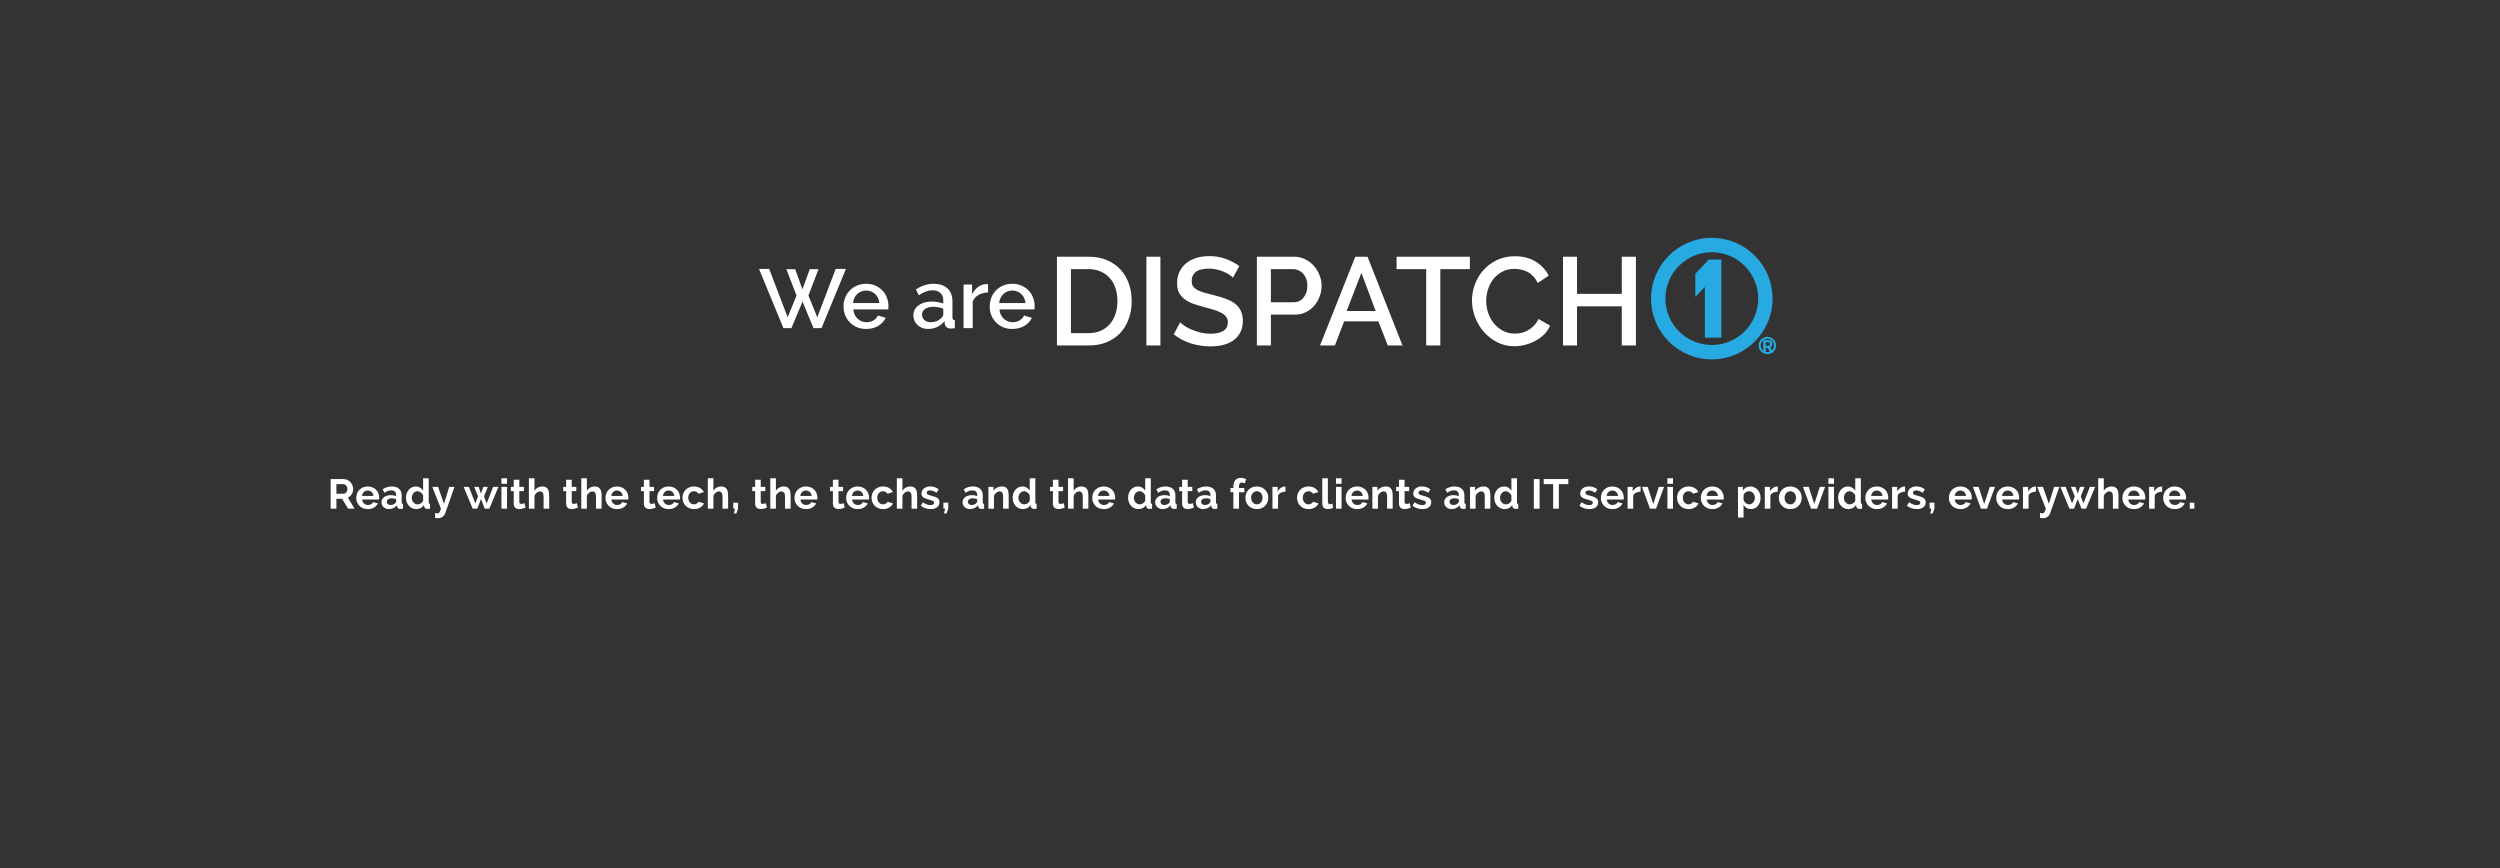 <svg width="1440" height="500" viewBox="0 0 1440 500" fill="none" xmlns="http://www.w3.org/2000/svg">
<rect x="0" y="0" width="1440" height="500" fill="#333333" stroke="none"/>
<path d="M190.457 293V275.96H197.993C198.777 275.96 199.497 276.128 200.153 276.464C200.825 276.784 201.401 277.216 201.881 277.76C202.361 278.288 202.737 278.896 203.009 279.584C203.281 280.256 203.417 280.936 203.417 281.624C203.417 282.728 203.137 283.736 202.577 284.648C202.033 285.544 201.289 286.192 200.345 286.592L204.233 293H200.513L197.033 287.288H193.769V293H190.457ZM193.769 284.384H197.921C198.225 284.384 198.505 284.312 198.761 284.168C199.033 284.024 199.265 283.832 199.457 283.592C199.649 283.336 199.801 283.04 199.913 282.704C200.025 282.368 200.081 282.008 200.081 281.624C200.081 281.224 200.017 280.856 199.889 280.52C199.761 280.184 199.585 279.896 199.361 279.656C199.153 279.4 198.905 279.208 198.617 279.08C198.345 278.936 198.065 278.864 197.777 278.864H193.769V284.384ZM211.826 293.24C210.818 293.24 209.906 293.072 209.09 292.736C208.274 292.384 207.578 291.912 207.002 291.32C206.426 290.728 205.978 290.04 205.658 289.256C205.354 288.472 205.202 287.648 205.202 286.784C205.202 285.888 205.354 285.048 205.658 284.264C205.962 283.464 206.402 282.768 206.978 282.176C207.554 281.568 208.25 281.088 209.066 280.736C209.898 280.384 210.826 280.208 211.85 280.208C212.874 280.208 213.786 280.384 214.586 280.736C215.402 281.088 216.09 281.56 216.65 282.152C217.226 282.744 217.658 283.432 217.946 284.216C218.25 285 218.402 285.816 218.402 286.664C218.402 286.872 218.394 287.072 218.378 287.264C218.378 287.456 218.362 287.616 218.33 287.744H208.61C208.658 288.24 208.778 288.68 208.97 289.064C209.162 289.448 209.41 289.776 209.714 290.048C210.018 290.32 210.362 290.528 210.746 290.672C211.13 290.816 211.53 290.888 211.946 290.888C212.586 290.888 213.186 290.736 213.746 290.432C214.322 290.112 214.714 289.696 214.922 289.184L217.682 289.952C217.218 290.912 216.474 291.704 215.45 292.328C214.442 292.936 213.234 293.24 211.826 293.24ZM215.09 285.656C215.01 284.712 214.658 283.96 214.034 283.4C213.426 282.824 212.682 282.536 211.802 282.536C211.37 282.536 210.962 282.616 210.578 282.776C210.21 282.92 209.882 283.128 209.594 283.4C209.306 283.672 209.066 284 208.874 284.384C208.698 284.768 208.594 285.192 208.562 285.656H215.09ZM224.033 293.24C223.425 293.24 222.857 293.144 222.329 292.952C221.801 292.744 221.345 292.464 220.961 292.112C220.577 291.744 220.273 291.32 220.049 290.84C219.841 290.36 219.737 289.832 219.737 289.256C219.737 288.664 219.865 288.12 220.121 287.624C220.393 287.112 220.761 286.68 221.225 286.328C221.705 285.976 222.273 285.704 222.929 285.512C223.585 285.304 224.305 285.2 225.089 285.2C225.649 285.2 226.193 285.248 226.721 285.344C227.265 285.44 227.745 285.576 228.161 285.752V285.032C228.161 284.2 227.921 283.56 227.441 283.112C226.977 282.664 226.281 282.44 225.353 282.44C224.681 282.44 224.025 282.56 223.385 282.8C222.745 283.04 222.089 283.392 221.417 283.856L220.433 281.816C222.049 280.744 223.793 280.208 225.665 280.208C227.473 280.208 228.873 280.656 229.865 281.552C230.873 282.432 231.377 283.712 231.377 285.392V289.304C231.377 289.64 231.433 289.88 231.545 290.024C231.673 290.168 231.873 290.248 232.145 290.264V293C231.601 293.112 231.129 293.168 230.729 293.168C230.121 293.168 229.649 293.032 229.313 292.76C228.993 292.488 228.793 292.128 228.713 291.68L228.641 290.984C228.081 291.72 227.401 292.28 226.601 292.664C225.801 293.048 224.945 293.24 224.033 293.24ZM224.945 290.888C225.489 290.888 226.001 290.792 226.481 290.6C226.977 290.408 227.361 290.152 227.633 289.832C227.985 289.56 228.161 289.256 228.161 288.92V287.48C227.777 287.336 227.361 287.224 226.913 287.144C226.465 287.048 226.033 287 225.617 287C224.785 287 224.105 287.192 223.577 287.576C223.049 287.944 222.785 288.416 222.785 288.992C222.785 289.536 222.993 289.992 223.409 290.36C223.825 290.712 224.337 290.888 224.945 290.888ZM239.831 293.24C238.967 293.24 238.167 293.072 237.431 292.736C236.695 292.4 236.063 291.936 235.535 291.344C235.007 290.752 234.591 290.064 234.287 289.28C233.999 288.48 233.855 287.624 233.855 286.712C233.855 285.8 233.991 284.952 234.263 284.168C234.551 283.384 234.943 282.696 235.439 282.104C235.935 281.512 236.527 281.048 237.215 280.712C237.903 280.376 238.655 280.208 239.471 280.208C240.399 280.208 241.231 280.432 241.967 280.88C242.719 281.328 243.303 281.912 243.719 282.632V275.48H246.935V289.304C246.935 289.64 246.991 289.88 247.103 290.024C247.215 290.168 247.407 290.248 247.679 290.264V293C247.119 293.112 246.663 293.168 246.311 293.168C245.735 293.168 245.263 293.024 244.895 292.736C244.527 292.448 244.319 292.072 244.271 291.608L244.199 290.816C243.735 291.616 243.103 292.224 242.303 292.64C241.519 293.04 240.695 293.24 239.831 293.24ZM240.671 290.504C240.975 290.504 241.287 290.456 241.607 290.36C241.927 290.248 242.223 290.096 242.495 289.904C242.767 289.712 243.007 289.488 243.215 289.232C243.439 288.976 243.607 288.696 243.719 288.392V285.392C243.591 285.04 243.407 284.72 243.167 284.432C242.943 284.128 242.679 283.872 242.375 283.664C242.087 283.44 241.775 283.264 241.439 283.136C241.119 283.008 240.799 282.944 240.479 282.944C239.999 282.944 239.551 283.048 239.135 283.256C238.735 283.464 238.391 283.752 238.103 284.12C237.815 284.472 237.591 284.88 237.431 285.344C237.271 285.808 237.191 286.288 237.191 286.784C237.191 287.312 237.279 287.8 237.455 288.248C237.631 288.696 237.871 289.088 238.175 289.424C238.479 289.76 238.839 290.024 239.255 290.216C239.687 290.408 240.159 290.504 240.671 290.504ZM250.595 295.448C250.867 295.528 251.131 295.584 251.387 295.616C251.643 295.664 251.859 295.688 252.035 295.688C252.243 295.688 252.435 295.648 252.611 295.568C252.787 295.488 252.947 295.344 253.091 295.136C253.235 294.944 253.379 294.672 253.523 294.32C253.667 293.968 253.819 293.528 253.979 293L249.011 280.424H252.323L255.731 290.216L258.755 280.424H261.779L256.499 295.496C256.195 296.376 255.675 297.096 254.939 297.656C254.203 298.216 253.291 298.496 252.203 298.496C251.947 298.496 251.683 298.472 251.411 298.424C251.155 298.392 250.883 298.328 250.595 298.232V295.448ZM284.06 280.424H287.108L281.852 293H279.212L277.052 287.48L274.916 293H272.276L267.044 280.424H270.068L273.812 289.976L275.348 285.896L273.14 280.448H275.732L277.052 284.312L278.396 280.448H280.988L278.804 285.896L280.316 289.976L284.06 280.424ZM288.833 293V280.424H292.049V293H288.833ZM288.833 278.672V275.48H292.049V278.672H288.833ZM302.726 292.352C302.294 292.544 301.766 292.736 301.142 292.928C300.518 293.12 299.862 293.216 299.174 293.216C298.726 293.216 298.302 293.16 297.902 293.048C297.518 292.936 297.174 292.76 296.87 292.52C296.582 292.264 296.35 291.944 296.174 291.56C295.998 291.16 295.91 290.68 295.91 290.12V282.896H294.254V280.424H295.91V276.344H299.126V280.424H301.766V282.896H299.126V289.04C299.126 289.488 299.238 289.808 299.462 290C299.702 290.176 299.99 290.264 300.326 290.264C300.662 290.264 300.99 290.208 301.31 290.096C301.63 289.984 301.886 289.888 302.078 289.808L302.726 292.352ZM316.329 293H313.113V285.944C313.113 284.952 312.929 284.224 312.561 283.76C312.193 283.28 311.673 283.04 311.001 283.04C310.713 283.04 310.409 283.104 310.089 283.232C309.769 283.36 309.465 283.544 309.177 283.784C308.889 284.008 308.625 284.28 308.385 284.6C308.145 284.92 307.969 285.272 307.857 285.656V293H304.641V275.48H307.857V282.752C308.321 281.936 308.945 281.312 309.729 280.88C310.529 280.432 311.409 280.208 312.369 280.208C313.185 280.208 313.849 280.352 314.361 280.64C314.873 280.912 315.273 281.28 315.561 281.744C315.849 282.208 316.049 282.736 316.161 283.328C316.273 283.92 316.329 284.528 316.329 285.152V293ZM332.907 292.352C332.475 292.544 331.947 292.736 331.323 292.928C330.699 293.12 330.043 293.216 329.355 293.216C328.907 293.216 328.483 293.16 328.083 293.048C327.699 292.936 327.355 292.76 327.051 292.52C326.763 292.264 326.531 291.944 326.355 291.56C326.179 291.16 326.091 290.68 326.091 290.12V282.896H324.435V280.424H326.091V276.344H329.307V280.424H331.947V282.896H329.307V289.04C329.307 289.488 329.419 289.808 329.643 290C329.883 290.176 330.171 290.264 330.507 290.264C330.843 290.264 331.171 290.208 331.491 290.096C331.811 289.984 332.067 289.888 332.259 289.808L332.907 292.352ZM346.51 293H343.294V285.944C343.294 284.952 343.11 284.224 342.742 283.76C342.374 283.28 341.854 283.04 341.182 283.04C340.894 283.04 340.59 283.104 340.27 283.232C339.95 283.36 339.646 283.544 339.358 283.784C339.07 284.008 338.806 284.28 338.566 284.6C338.326 284.92 338.15 285.272 338.038 285.656V293H334.822V275.48H338.038V282.752C338.502 281.936 339.126 281.312 339.91 280.88C340.71 280.432 341.59 280.208 342.55 280.208C343.366 280.208 344.03 280.352 344.542 280.64C345.054 280.912 345.454 281.28 345.742 281.744C346.03 282.208 346.23 282.736 346.342 283.328C346.454 283.92 346.51 284.528 346.51 285.152V293ZM355.378 293.24C354.37 293.24 353.458 293.072 352.642 292.736C351.826 292.384 351.13 291.912 350.554 291.32C349.978 290.728 349.53 290.04 349.21 289.256C348.906 288.472 348.754 287.648 348.754 286.784C348.754 285.888 348.906 285.048 349.21 284.264C349.514 283.464 349.954 282.768 350.53 282.176C351.106 281.568 351.802 281.088 352.618 280.736C353.45 280.384 354.378 280.208 355.402 280.208C356.426 280.208 357.338 280.384 358.138 280.736C358.954 281.088 359.642 281.56 360.202 282.152C360.778 282.744 361.21 283.432 361.498 284.216C361.802 285 361.954 285.816 361.954 286.664C361.954 286.872 361.946 287.072 361.93 287.264C361.93 287.456 361.914 287.616 361.882 287.744H352.162C352.21 288.24 352.33 288.68 352.522 289.064C352.714 289.448 352.962 289.776 353.266 290.048C353.57 290.32 353.914 290.528 354.298 290.672C354.682 290.816 355.082 290.888 355.498 290.888C356.138 290.888 356.738 290.736 357.298 290.432C357.874 290.112 358.266 289.696 358.474 289.184L361.234 289.952C360.77 290.912 360.026 291.704 359.002 292.328C357.994 292.936 356.786 293.24 355.378 293.24ZM358.642 285.656C358.562 284.712 358.21 283.96 357.586 283.4C356.978 282.824 356.234 282.536 355.354 282.536C354.922 282.536 354.514 282.616 354.13 282.776C353.762 282.92 353.434 283.128 353.146 283.4C352.858 283.672 352.618 284 352.426 284.384C352.25 284.768 352.146 285.192 352.114 285.656H358.642ZM377.695 292.352C377.263 292.544 376.735 292.736 376.111 292.928C375.487 293.12 374.831 293.216 374.143 293.216C373.695 293.216 373.271 293.16 372.871 293.048C372.487 292.936 372.143 292.76 371.839 292.52C371.551 292.264 371.319 291.944 371.143 291.56C370.967 291.16 370.879 290.68 370.879 290.12V282.896H369.223V280.424H370.879V276.344H374.095V280.424H376.735V282.896H374.095V289.04C374.095 289.488 374.207 289.808 374.431 290C374.671 290.176 374.959 290.264 375.295 290.264C375.631 290.264 375.959 290.208 376.279 290.096C376.599 289.984 376.855 289.888 377.047 289.808L377.695 292.352ZM385.137 293.24C384.129 293.24 383.217 293.072 382.401 292.736C381.585 292.384 380.889 291.912 380.313 291.32C379.737 290.728 379.289 290.04 378.969 289.256C378.665 288.472 378.513 287.648 378.513 286.784C378.513 285.888 378.665 285.048 378.969 284.264C379.273 283.464 379.713 282.768 380.289 282.176C380.865 281.568 381.561 281.088 382.377 280.736C383.209 280.384 384.137 280.208 385.161 280.208C386.185 280.208 387.097 280.384 387.897 280.736C388.713 281.088 389.401 281.56 389.961 282.152C390.537 282.744 390.969 283.432 391.257 284.216C391.561 285 391.713 285.816 391.713 286.664C391.713 286.872 391.705 287.072 391.689 287.264C391.689 287.456 391.673 287.616 391.641 287.744H381.921C381.969 288.24 382.089 288.68 382.281 289.064C382.473 289.448 382.721 289.776 383.025 290.048C383.329 290.32 383.673 290.528 384.057 290.672C384.441 290.816 384.841 290.888 385.257 290.888C385.897 290.888 386.497 290.736 387.057 290.432C387.633 290.112 388.025 289.696 388.233 289.184L390.993 289.952C390.529 290.912 389.785 291.704 388.761 292.328C387.753 292.936 386.545 293.24 385.137 293.24ZM388.401 285.656C388.321 284.712 387.969 283.96 387.345 283.4C386.737 282.824 385.993 282.536 385.113 282.536C384.681 282.536 384.273 282.616 383.889 282.776C383.521 282.92 383.193 283.128 382.905 283.4C382.617 283.672 382.377 284 382.185 284.384C382.009 284.768 381.905 285.192 381.873 285.656H388.401ZM393.12 286.712C393.12 285.832 393.272 285 393.576 284.216C393.88 283.432 394.32 282.744 394.896 282.152C395.472 281.56 396.168 281.088 396.984 280.736C397.8 280.384 398.72 280.208 399.744 280.208C401.12 280.208 402.288 280.504 403.248 281.096C404.224 281.688 404.952 282.464 405.432 283.424L402.288 284.384C402.016 283.92 401.656 283.568 401.208 283.328C400.76 283.072 400.264 282.944 399.72 282.944C399.256 282.944 398.824 283.04 398.424 283.232C398.024 283.408 397.672 283.664 397.368 284C397.08 284.32 396.848 284.712 396.672 285.176C396.512 285.64 396.432 286.152 396.432 286.712C396.432 287.272 396.52 287.784 396.696 288.248C396.872 288.712 397.104 289.112 397.392 289.448C397.696 289.784 398.048 290.048 398.448 290.24C398.848 290.416 399.272 290.504 399.72 290.504C400.296 290.504 400.824 290.36 401.304 290.072C401.8 289.784 402.144 289.432 402.336 289.016L405.48 289.976C405.048 290.936 404.336 291.72 403.344 292.328C402.352 292.936 401.16 293.24 399.768 293.24C398.744 293.24 397.824 293.064 397.008 292.712C396.192 292.36 395.496 291.888 394.92 291.296C394.344 290.688 393.896 289.992 393.576 289.208C393.272 288.408 393.12 287.576 393.12 286.712ZM419.387 293H416.171V285.944C416.171 284.952 415.987 284.224 415.619 283.76C415.251 283.28 414.731 283.04 414.059 283.04C413.771 283.04 413.467 283.104 413.147 283.232C412.827 283.36 412.523 283.544 412.235 283.784C411.947 284.008 411.683 284.28 411.443 284.6C411.203 284.92 411.027 285.272 410.915 285.656V293H407.699V275.48H410.915V282.752C411.379 281.936 412.003 281.312 412.787 280.88C413.587 280.432 414.467 280.208 415.427 280.208C416.243 280.208 416.907 280.352 417.419 280.64C417.931 280.912 418.331 281.28 418.619 281.744C418.907 282.208 419.107 282.736 419.219 283.328C419.331 283.92 419.387 284.528 419.387 285.152V293ZM422.712 295.76L423.36 292.904H422.352V289.544H425.136V292.904L424.152 295.76H422.712ZM441.783 292.352C441.351 292.544 440.823 292.736 440.199 292.928C439.575 293.12 438.919 293.216 438.231 293.216C437.783 293.216 437.359 293.16 436.959 293.048C436.575 292.936 436.231 292.76 435.927 292.52C435.639 292.264 435.407 291.944 435.231 291.56C435.055 291.16 434.967 290.68 434.967 290.12V282.896H433.311V280.424H434.967V276.344H438.183V280.424H440.823V282.896H438.183V289.04C438.183 289.488 438.295 289.808 438.519 290C438.759 290.176 439.047 290.264 439.383 290.264C439.719 290.264 440.047 290.208 440.367 290.096C440.687 289.984 440.943 289.888 441.135 289.808L441.783 292.352ZM455.386 293H452.17V285.944C452.17 284.952 451.986 284.224 451.618 283.76C451.25 283.28 450.73 283.04 450.058 283.04C449.77 283.04 449.466 283.104 449.146 283.232C448.826 283.36 448.522 283.544 448.234 283.784C447.946 284.008 447.682 284.28 447.442 284.6C447.202 284.92 447.026 285.272 446.914 285.656V293H443.698V275.48H446.914V282.752C447.378 281.936 448.002 281.312 448.786 280.88C449.586 280.432 450.466 280.208 451.426 280.208C452.242 280.208 452.906 280.352 453.418 280.64C453.93 280.912 454.33 281.28 454.618 281.744C454.906 282.208 455.106 282.736 455.218 283.328C455.33 283.92 455.386 284.528 455.386 285.152V293ZM464.255 293.24C463.247 293.24 462.335 293.072 461.519 292.736C460.703 292.384 460.007 291.912 459.431 291.32C458.855 290.728 458.407 290.04 458.087 289.256C457.783 288.472 457.631 287.648 457.631 286.784C457.631 285.888 457.783 285.048 458.087 284.264C458.391 283.464 458.831 282.768 459.407 282.176C459.983 281.568 460.679 281.088 461.495 280.736C462.327 280.384 463.255 280.208 464.279 280.208C465.303 280.208 466.215 280.384 467.015 280.736C467.831 281.088 468.519 281.56 469.079 282.152C469.655 282.744 470.087 283.432 470.375 284.216C470.679 285 470.831 285.816 470.831 286.664C470.831 286.872 470.823 287.072 470.807 287.264C470.807 287.456 470.791 287.616 470.759 287.744H461.039C461.087 288.24 461.207 288.68 461.399 289.064C461.591 289.448 461.839 289.776 462.143 290.048C462.447 290.32 462.791 290.528 463.175 290.672C463.559 290.816 463.959 290.888 464.375 290.888C465.015 290.888 465.615 290.736 466.175 290.432C466.751 290.112 467.143 289.696 467.351 289.184L470.111 289.952C469.647 290.912 468.903 291.704 467.879 292.328C466.871 292.936 465.663 293.24 464.255 293.24ZM467.519 285.656C467.439 284.712 467.087 283.96 466.463 283.4C465.855 282.824 465.111 282.536 464.231 282.536C463.799 282.536 463.391 282.616 463.007 282.776C462.639 282.92 462.311 283.128 462.023 283.4C461.735 283.672 461.495 284 461.303 284.384C461.127 284.768 461.023 285.192 460.991 285.656H467.519ZM486.572 292.352C486.14 292.544 485.612 292.736 484.988 292.928C484.364 293.12 483.708 293.216 483.02 293.216C482.572 293.216 482.148 293.16 481.748 293.048C481.364 292.936 481.02 292.76 480.716 292.52C480.428 292.264 480.196 291.944 480.02 291.56C479.844 291.16 479.756 290.68 479.756 290.12V282.896H478.1V280.424H479.756V276.344H482.972V280.424H485.612V282.896H482.972V289.04C482.972 289.488 483.084 289.808 483.308 290C483.548 290.176 483.836 290.264 484.172 290.264C484.508 290.264 484.836 290.208 485.156 290.096C485.476 289.984 485.732 289.888 485.924 289.808L486.572 292.352ZM494.014 293.24C493.006 293.24 492.094 293.072 491.278 292.736C490.462 292.384 489.766 291.912 489.19 291.32C488.614 290.728 488.166 290.04 487.846 289.256C487.542 288.472 487.39 287.648 487.39 286.784C487.39 285.888 487.542 285.048 487.846 284.264C488.15 283.464 488.59 282.768 489.166 282.176C489.742 281.568 490.438 281.088 491.254 280.736C492.086 280.384 493.014 280.208 494.038 280.208C495.062 280.208 495.974 280.384 496.774 280.736C497.59 281.088 498.278 281.56 498.838 282.152C499.414 282.744 499.846 283.432 500.134 284.216C500.438 285 500.59 285.816 500.59 286.664C500.59 286.872 500.582 287.072 500.566 287.264C500.566 287.456 500.55 287.616 500.518 287.744H490.798C490.846 288.24 490.966 288.68 491.158 289.064C491.35 289.448 491.598 289.776 491.902 290.048C492.206 290.32 492.55 290.528 492.934 290.672C493.318 290.816 493.718 290.888 494.134 290.888C494.774 290.888 495.374 290.736 495.934 290.432C496.51 290.112 496.902 289.696 497.11 289.184L499.87 289.952C499.406 290.912 498.662 291.704 497.638 292.328C496.63 292.936 495.422 293.24 494.014 293.24ZM497.278 285.656C497.198 284.712 496.846 283.96 496.222 283.4C495.614 282.824 494.87 282.536 493.99 282.536C493.558 282.536 493.15 282.616 492.766 282.776C492.398 282.92 492.07 283.128 491.782 283.4C491.494 283.672 491.254 284 491.062 284.384C490.886 284.768 490.782 285.192 490.75 285.656H497.278ZM501.997 286.712C501.997 285.832 502.149 285 502.453 284.216C502.757 283.432 503.197 282.744 503.773 282.152C504.349 281.56 505.045 281.088 505.861 280.736C506.677 280.384 507.597 280.208 508.621 280.208C509.997 280.208 511.165 280.504 512.125 281.096C513.101 281.688 513.829 282.464 514.309 283.424L511.165 284.384C510.893 283.92 510.533 283.568 510.085 283.328C509.637 283.072 509.141 282.944 508.597 282.944C508.133 282.944 507.701 283.04 507.301 283.232C506.901 283.408 506.549 283.664 506.245 284C505.957 284.32 505.725 284.712 505.549 285.176C505.389 285.64 505.309 286.152 505.309 286.712C505.309 287.272 505.397 287.784 505.573 288.248C505.749 288.712 505.981 289.112 506.269 289.448C506.573 289.784 506.925 290.048 507.325 290.24C507.725 290.416 508.149 290.504 508.597 290.504C509.173 290.504 509.701 290.36 510.181 290.072C510.677 289.784 511.021 289.432 511.213 289.016L514.357 289.976C513.925 290.936 513.213 291.72 512.221 292.328C511.229 292.936 510.037 293.24 508.645 293.24C507.621 293.24 506.701 293.064 505.885 292.712C505.069 292.36 504.373 291.888 503.797 291.296C503.221 290.688 502.773 289.992 502.453 289.208C502.149 288.408 501.997 287.576 501.997 286.712ZM528.264 293H525.048V285.944C525.048 284.952 524.864 284.224 524.496 283.76C524.128 283.28 523.608 283.04 522.936 283.04C522.648 283.04 522.344 283.104 522.024 283.232C521.704 283.36 521.4 283.544 521.112 283.784C520.824 284.008 520.56 284.28 520.32 284.6C520.08 284.92 519.904 285.272 519.792 285.656V293H516.576V275.48H519.792V282.752C520.256 281.936 520.88 281.312 521.664 280.88C522.464 280.432 523.344 280.208 524.304 280.208C525.12 280.208 525.784 280.352 526.296 280.64C526.808 280.912 527.208 281.28 527.496 281.744C527.784 282.208 527.984 282.736 528.096 283.328C528.208 283.92 528.264 284.528 528.264 285.152V293ZM536.052 293.24C534.996 293.24 533.964 293.072 532.956 292.736C531.948 292.4 531.084 291.92 530.364 291.296L531.564 289.28C532.332 289.824 533.076 290.24 533.796 290.528C534.532 290.8 535.26 290.936 535.98 290.936C536.62 290.936 537.124 290.816 537.492 290.576C537.86 290.336 538.044 289.992 538.044 289.544C538.044 289.096 537.828 288.768 537.396 288.56C536.964 288.352 536.26 288.112 535.284 287.84C534.468 287.616 533.772 287.4 533.196 287.192C532.62 286.984 532.156 286.752 531.804 286.496C531.452 286.224 531.196 285.92 531.036 285.584C530.876 285.232 530.796 284.816 530.796 284.336C530.796 283.696 530.916 283.12 531.156 282.608C531.412 282.096 531.764 281.664 532.212 281.312C532.66 280.944 533.18 280.664 533.772 280.472C534.38 280.28 535.036 280.184 535.74 280.184C536.684 280.184 537.564 280.32 538.38 280.592C539.212 280.864 539.972 281.304 540.66 281.912L539.364 283.856C538.724 283.376 538.1 283.024 537.492 282.8C536.9 282.576 536.308 282.464 535.716 282.464C535.172 282.464 534.716 282.576 534.348 282.8C533.98 283.024 533.796 283.384 533.796 283.88C533.796 284.104 533.836 284.288 533.916 284.432C534.012 284.576 534.156 284.704 534.348 284.816C534.54 284.928 534.788 285.04 535.092 285.152C535.412 285.248 535.804 285.352 536.268 285.464C537.132 285.688 537.868 285.912 538.476 286.136C539.1 286.36 539.604 286.616 539.988 286.904C540.388 287.192 540.676 287.528 540.852 287.912C541.044 288.28 541.14 288.728 541.14 289.256C541.14 290.488 540.684 291.464 539.772 292.184C538.86 292.888 537.62 293.24 536.052 293.24ZM543.758 295.76L544.406 292.904H543.398V289.544H546.182V292.904L545.198 295.76H543.758ZM558.726 293.24C558.118 293.24 557.55 293.144 557.022 292.952C556.494 292.744 556.038 292.464 555.654 292.112C555.27 291.744 554.966 291.32 554.742 290.84C554.534 290.36 554.43 289.832 554.43 289.256C554.43 288.664 554.558 288.12 554.814 287.624C555.086 287.112 555.454 286.68 555.918 286.328C556.398 285.976 556.966 285.704 557.622 285.512C558.278 285.304 558.998 285.2 559.782 285.2C560.342 285.2 560.886 285.248 561.414 285.344C561.958 285.44 562.438 285.576 562.854 285.752V285.032C562.854 284.2 562.614 283.56 562.134 283.112C561.67 282.664 560.974 282.44 560.046 282.44C559.374 282.44 558.718 282.56 558.078 282.8C557.438 283.04 556.782 283.392 556.11 283.856L555.126 281.816C556.742 280.744 558.486 280.208 560.358 280.208C562.166 280.208 563.566 280.656 564.558 281.552C565.566 282.432 566.07 283.712 566.07 285.392V289.304C566.07 289.64 566.126 289.88 566.238 290.024C566.366 290.168 566.566 290.248 566.838 290.264V293C566.294 293.112 565.822 293.168 565.422 293.168C564.814 293.168 564.342 293.032 564.006 292.76C563.686 292.488 563.486 292.128 563.406 291.68L563.334 290.984C562.774 291.72 562.094 292.28 561.294 292.664C560.494 293.048 559.638 293.24 558.726 293.24ZM559.638 290.888C560.182 290.888 560.694 290.792 561.174 290.6C561.67 290.408 562.054 290.152 562.326 289.832C562.678 289.56 562.854 289.256 562.854 288.92V287.48C562.47 287.336 562.054 287.224 561.606 287.144C561.158 287.048 560.726 287 560.31 287C559.478 287 558.798 287.192 558.27 287.576C557.742 287.944 557.478 288.416 557.478 288.992C557.478 289.536 557.686 289.992 558.102 290.36C558.518 290.712 559.03 290.888 559.638 290.888ZM581.003 293H577.787V285.944C577.787 284.936 577.611 284.2 577.259 283.736C576.907 283.272 576.419 283.04 575.795 283.04C575.475 283.04 575.147 283.104 574.811 283.232C574.475 283.36 574.155 283.544 573.851 283.784C573.563 284.008 573.299 284.28 573.059 284.6C572.819 284.92 572.643 285.272 572.531 285.656V293H569.315V280.424H572.219V282.752C572.683 281.952 573.355 281.328 574.235 280.88C575.115 280.432 576.107 280.208 577.211 280.208C577.995 280.208 578.635 280.352 579.131 280.64C579.627 280.928 580.011 281.304 580.283 281.768C580.555 282.232 580.739 282.76 580.835 283.352C580.947 283.944 581.003 284.544 581.003 285.152V293ZM589.247 293.24C588.383 293.24 587.583 293.072 586.847 292.736C586.111 292.4 585.479 291.936 584.951 291.344C584.423 290.752 584.007 290.064 583.703 289.28C583.415 288.48 583.271 287.624 583.271 286.712C583.271 285.8 583.407 284.952 583.679 284.168C583.967 283.384 584.359 282.696 584.855 282.104C585.351 281.512 585.943 281.048 586.631 280.712C587.319 280.376 588.071 280.208 588.887 280.208C589.815 280.208 590.647 280.432 591.383 280.88C592.135 281.328 592.719 281.912 593.135 282.632V275.48H596.351V289.304C596.351 289.64 596.407 289.88 596.519 290.024C596.631 290.168 596.823 290.248 597.095 290.264V293C596.535 293.112 596.079 293.168 595.727 293.168C595.151 293.168 594.679 293.024 594.311 292.736C593.943 292.448 593.735 292.072 593.687 291.608L593.615 290.816C593.151 291.616 592.519 292.224 591.719 292.64C590.935 293.04 590.111 293.24 589.247 293.24ZM590.087 290.504C590.391 290.504 590.703 290.456 591.023 290.36C591.343 290.248 591.639 290.096 591.911 289.904C592.183 289.712 592.423 289.488 592.631 289.232C592.855 288.976 593.023 288.696 593.135 288.392V285.392C593.007 285.04 592.823 284.72 592.583 284.432C592.359 284.128 592.095 283.872 591.791 283.664C591.503 283.44 591.191 283.264 590.855 283.136C590.535 283.008 590.215 282.944 589.895 282.944C589.415 282.944 588.967 283.048 588.551 283.256C588.151 283.464 587.807 283.752 587.519 284.12C587.231 284.472 587.007 284.88 586.847 285.344C586.687 285.808 586.607 286.288 586.607 286.784C586.607 287.312 586.695 287.8 586.871 288.248C587.047 288.696 587.287 289.088 587.591 289.424C587.895 289.76 588.255 290.024 588.671 290.216C589.103 290.408 589.575 290.504 590.087 290.504ZM613.29 292.352C612.858 292.544 612.33 292.736 611.706 292.928C611.082 293.12 610.426 293.216 609.738 293.216C609.29 293.216 608.866 293.16 608.466 293.048C608.082 292.936 607.738 292.76 607.434 292.52C607.146 292.264 606.914 291.944 606.738 291.56C606.562 291.16 606.474 290.68 606.474 290.12V282.896H604.818V280.424H606.474V276.344H609.69V280.424H612.33V282.896H609.69V289.04C609.69 289.488 609.802 289.808 610.026 290C610.266 290.176 610.554 290.264 610.89 290.264C611.226 290.264 611.554 290.208 611.874 290.096C612.194 289.984 612.45 289.888 612.642 289.808L613.29 292.352ZM626.893 293H623.677V285.944C623.677 284.952 623.493 284.224 623.125 283.76C622.757 283.28 622.237 283.04 621.565 283.04C621.277 283.04 620.973 283.104 620.653 283.232C620.333 283.36 620.029 283.544 619.741 283.784C619.453 284.008 619.189 284.28 618.949 284.6C618.709 284.92 618.533 285.272 618.421 285.656V293H615.205V275.48H618.421V282.752C618.885 281.936 619.509 281.312 620.293 280.88C621.093 280.432 621.973 280.208 622.933 280.208C623.749 280.208 624.413 280.352 624.925 280.64C625.437 280.912 625.837 281.28 626.125 281.744C626.413 282.208 626.613 282.736 626.725 283.328C626.837 283.92 626.893 284.528 626.893 285.152V293ZM635.761 293.24C634.753 293.24 633.841 293.072 633.025 292.736C632.209 292.384 631.513 291.912 630.937 291.32C630.361 290.728 629.913 290.04 629.593 289.256C629.289 288.472 629.137 287.648 629.137 286.784C629.137 285.888 629.289 285.048 629.593 284.264C629.897 283.464 630.337 282.768 630.913 282.176C631.489 281.568 632.185 281.088 633.001 280.736C633.833 280.384 634.761 280.208 635.785 280.208C636.809 280.208 637.721 280.384 638.521 280.736C639.337 281.088 640.025 281.56 640.585 282.152C641.161 282.744 641.593 283.432 641.881 284.216C642.185 285 642.337 285.816 642.337 286.664C642.337 286.872 642.329 287.072 642.313 287.264C642.313 287.456 642.297 287.616 642.265 287.744H632.545C632.593 288.24 632.713 288.68 632.905 289.064C633.097 289.448 633.345 289.776 633.649 290.048C633.953 290.32 634.297 290.528 634.681 290.672C635.065 290.816 635.465 290.888 635.881 290.888C636.521 290.888 637.121 290.736 637.681 290.432C638.257 290.112 638.649 289.696 638.857 289.184L641.617 289.952C641.153 290.912 640.409 291.704 639.385 292.328C638.377 292.936 637.169 293.24 635.761 293.24ZM639.025 285.656C638.945 284.712 638.593 283.96 637.969 283.4C637.361 282.824 636.617 282.536 635.737 282.536C635.305 282.536 634.897 282.616 634.513 282.776C634.145 282.92 633.817 283.128 633.529 283.4C633.241 283.672 633.001 284 632.809 284.384C632.633 284.768 632.529 285.192 632.497 285.656H639.025ZM655.75 293.24C654.886 293.24 654.086 293.072 653.35 292.736C652.614 292.4 651.982 291.936 651.454 291.344C650.926 290.752 650.51 290.064 650.206 289.28C649.918 288.48 649.774 287.624 649.774 286.712C649.774 285.8 649.91 284.952 650.182 284.168C650.47 283.384 650.862 282.696 651.358 282.104C651.854 281.512 652.446 281.048 653.134 280.712C653.822 280.376 654.574 280.208 655.39 280.208C656.318 280.208 657.15 280.432 657.886 280.88C658.638 281.328 659.222 281.912 659.638 282.632V275.48H662.854V289.304C662.854 289.64 662.91 289.88 663.022 290.024C663.134 290.168 663.326 290.248 663.598 290.264V293C663.038 293.112 662.582 293.168 662.23 293.168C661.654 293.168 661.182 293.024 660.814 292.736C660.446 292.448 660.238 292.072 660.19 291.608L660.118 290.816C659.654 291.616 659.022 292.224 658.222 292.64C657.438 293.04 656.614 293.24 655.75 293.24ZM656.59 290.504C656.894 290.504 657.206 290.456 657.526 290.36C657.846 290.248 658.142 290.096 658.414 289.904C658.686 289.712 658.926 289.488 659.134 289.232C659.358 288.976 659.526 288.696 659.638 288.392V285.392C659.51 285.04 659.326 284.72 659.086 284.432C658.862 284.128 658.598 283.872 658.294 283.664C658.006 283.44 657.694 283.264 657.358 283.136C657.038 283.008 656.718 282.944 656.398 282.944C655.918 282.944 655.47 283.048 655.054 283.256C654.654 283.464 654.31 283.752 654.022 284.12C653.734 284.472 653.51 284.88 653.35 285.344C653.19 285.808 653.11 286.288 653.11 286.784C653.11 287.312 653.198 287.8 653.374 288.248C653.55 288.696 653.79 289.088 654.094 289.424C654.398 289.76 654.758 290.024 655.174 290.216C655.606 290.408 656.078 290.504 656.59 290.504ZM669.683 293.24C669.075 293.24 668.507 293.144 667.979 292.952C667.451 292.744 666.995 292.464 666.611 292.112C666.227 291.744 665.923 291.32 665.699 290.84C665.491 290.36 665.387 289.832 665.387 289.256C665.387 288.664 665.515 288.12 665.771 287.624C666.043 287.112 666.411 286.68 666.875 286.328C667.355 285.976 667.923 285.704 668.579 285.512C669.235 285.304 669.955 285.2 670.739 285.2C671.299 285.2 671.843 285.248 672.371 285.344C672.915 285.44 673.395 285.576 673.811 285.752V285.032C673.811 284.2 673.571 283.56 673.091 283.112C672.627 282.664 671.931 282.44 671.003 282.44C670.331 282.44 669.675 282.56 669.035 282.8C668.395 283.04 667.739 283.392 667.067 283.856L666.083 281.816C667.699 280.744 669.443 280.208 671.315 280.208C673.123 280.208 674.523 280.656 675.515 281.552C676.523 282.432 677.027 283.712 677.027 285.392V289.304C677.027 289.64 677.083 289.88 677.195 290.024C677.323 290.168 677.523 290.248 677.795 290.264V293C677.251 293.112 676.779 293.168 676.379 293.168C675.771 293.168 675.299 293.032 674.963 292.76C674.643 292.488 674.443 292.128 674.363 291.68L674.291 290.984C673.731 291.72 673.051 292.28 672.251 292.664C671.451 293.048 670.595 293.24 669.683 293.24ZM670.595 290.888C671.139 290.888 671.651 290.792 672.131 290.6C672.627 290.408 673.011 290.152 673.283 289.832C673.635 289.56 673.811 289.256 673.811 288.92V287.48C673.427 287.336 673.011 287.224 672.563 287.144C672.115 287.048 671.683 287 671.267 287C670.435 287 669.755 287.192 669.227 287.576C668.699 287.944 668.435 288.416 668.435 288.992C668.435 289.536 668.643 289.992 669.059 290.36C669.475 290.712 669.987 290.888 670.595 290.888ZM687.714 292.352C687.282 292.544 686.754 292.736 686.13 292.928C685.506 293.12 684.85 293.216 684.162 293.216C683.714 293.216 683.29 293.16 682.89 293.048C682.506 292.936 682.162 292.76 681.858 292.52C681.57 292.264 681.338 291.944 681.162 291.56C680.986 291.16 680.898 290.68 680.898 290.12V282.896H679.242V280.424H680.898V276.344H684.114V280.424H686.754V282.896H684.114V289.04C684.114 289.488 684.226 289.808 684.45 290C684.69 290.176 684.978 290.264 685.314 290.264C685.65 290.264 685.978 290.208 686.298 290.096C686.618 289.984 686.874 289.888 687.066 289.808L687.714 292.352ZM693.061 293.24C692.453 293.24 691.885 293.144 691.357 292.952C690.829 292.744 690.373 292.464 689.989 292.112C689.605 291.744 689.301 291.32 689.077 290.84C688.869 290.36 688.765 289.832 688.765 289.256C688.765 288.664 688.893 288.12 689.149 287.624C689.421 287.112 689.789 286.68 690.253 286.328C690.733 285.976 691.301 285.704 691.957 285.512C692.613 285.304 693.333 285.2 694.117 285.2C694.677 285.2 695.221 285.248 695.749 285.344C696.293 285.44 696.773 285.576 697.189 285.752V285.032C697.189 284.2 696.949 283.56 696.469 283.112C696.005 282.664 695.309 282.44 694.381 282.44C693.709 282.44 693.053 282.56 692.413 282.8C691.773 283.04 691.117 283.392 690.445 283.856L689.461 281.816C691.077 280.744 692.821 280.208 694.693 280.208C696.501 280.208 697.901 280.656 698.893 281.552C699.901 282.432 700.405 283.712 700.405 285.392V289.304C700.405 289.64 700.461 289.88 700.573 290.024C700.701 290.168 700.901 290.248 701.173 290.264V293C700.629 293.112 700.157 293.168 699.757 293.168C699.149 293.168 698.677 293.032 698.341 292.76C698.021 292.488 697.821 292.128 697.741 291.68L697.669 290.984C697.109 291.72 696.429 292.28 695.629 292.664C694.829 293.048 693.973 293.24 693.061 293.24ZM693.973 290.888C694.517 290.888 695.029 290.792 695.509 290.6C696.005 290.408 696.389 290.152 696.661 289.832C697.013 289.56 697.189 289.256 697.189 288.92V287.48C696.805 287.336 696.389 287.224 695.941 287.144C695.493 287.048 695.061 287 694.645 287C693.813 287 693.133 287.192 692.605 287.576C692.077 287.944 691.813 288.416 691.813 288.992C691.813 289.536 692.021 289.992 692.437 290.36C692.853 290.712 693.365 290.888 693.973 290.888ZM710.424 293V283.544H708.768V281.096H710.424V280.328C710.424 278.76 710.8 277.52 711.552 276.608C712.304 275.696 713.328 275.24 714.624 275.24C715.648 275.24 716.68 275.488 717.72 275.984L717.072 278.408C716.832 278.28 716.544 278.176 716.208 278.096C715.888 278 715.592 277.952 715.32 277.952C714.2 277.952 713.64 278.704 713.64 280.208V281.096H716.712V283.544H713.64V293H710.424ZM723.954 293.24C722.93 293.24 722.01 293.064 721.194 292.712C720.378 292.36 719.682 291.888 719.106 291.296C718.546 290.688 718.114 289.992 717.81 289.208C717.506 288.424 717.354 287.6 717.354 286.736C717.354 285.856 717.506 285.024 717.81 284.24C718.114 283.456 718.546 282.768 719.106 282.176C719.682 281.568 720.378 281.088 721.194 280.736C722.01 280.384 722.93 280.208 723.954 280.208C724.978 280.208 725.89 280.384 726.69 280.736C727.506 281.088 728.194 281.568 728.754 282.176C729.33 282.768 729.77 283.456 730.074 284.24C730.378 285.024 730.53 285.856 730.53 286.736C730.53 287.6 730.378 288.424 730.074 289.208C729.77 289.992 729.338 290.688 728.778 291.296C728.218 291.888 727.53 292.36 726.714 292.712C725.898 293.064 724.978 293.24 723.954 293.24ZM720.666 286.736C720.666 287.296 720.746 287.808 720.906 288.272C721.082 288.72 721.314 289.112 721.602 289.448C721.906 289.784 722.258 290.048 722.658 290.24C723.058 290.416 723.49 290.504 723.954 290.504C724.418 290.504 724.85 290.416 725.25 290.24C725.65 290.048 725.994 289.784 726.282 289.448C726.586 289.112 726.818 288.712 726.978 288.248C727.154 287.784 727.242 287.272 727.242 286.712C727.242 286.168 727.154 285.664 726.978 285.2C726.818 284.736 726.586 284.336 726.282 284C725.994 283.664 725.65 283.408 725.25 283.232C724.85 283.04 724.418 282.944 723.954 282.944C723.49 282.944 723.058 283.04 722.658 283.232C722.258 283.424 721.906 283.688 721.602 284.024C721.314 284.36 721.082 284.76 720.906 285.224C720.746 285.688 720.666 286.192 720.666 286.736ZM740.429 283.208C739.453 283.224 738.581 283.416 737.813 283.784C737.045 284.136 736.493 284.672 736.157 285.392V293H732.941V280.424H735.893V283.112C736.117 282.68 736.381 282.296 736.685 281.96C736.989 281.608 737.317 281.304 737.669 281.048C738.021 280.792 738.373 280.6 738.725 280.472C739.093 280.328 739.445 280.256 739.781 280.256C739.957 280.256 740.085 280.256 740.165 280.256C740.261 280.256 740.349 280.264 740.429 280.28V283.208ZM747.089 286.712C747.089 285.832 747.241 285 747.545 284.216C747.849 283.432 748.289 282.744 748.865 282.152C749.441 281.56 750.137 281.088 750.953 280.736C751.769 280.384 752.689 280.208 753.713 280.208C755.089 280.208 756.257 280.504 757.217 281.096C758.193 281.688 758.921 282.464 759.401 283.424L756.257 284.384C755.985 283.92 755.625 283.568 755.177 283.328C754.729 283.072 754.233 282.944 753.689 282.944C753.225 282.944 752.793 283.04 752.393 283.232C751.993 283.408 751.641 283.664 751.337 284C751.049 284.32 750.817 284.712 750.641 285.176C750.481 285.64 750.401 286.152 750.401 286.712C750.401 287.272 750.489 287.784 750.665 288.248C750.841 288.712 751.073 289.112 751.361 289.448C751.665 289.784 752.017 290.048 752.417 290.24C752.817 290.416 753.241 290.504 753.689 290.504C754.265 290.504 754.793 290.36 755.273 290.072C755.769 289.784 756.113 289.432 756.305 289.016L759.449 289.976C759.017 290.936 758.305 291.72 757.313 292.328C756.321 292.936 755.129 293.24 753.737 293.24C752.713 293.24 751.793 293.064 750.977 292.712C750.161 292.36 749.465 291.888 748.889 291.296C748.313 290.688 747.865 289.992 747.545 289.208C747.241 288.408 747.089 287.576 747.089 286.712ZM761.644 275.48H764.86V288.968C764.86 289.432 764.972 289.792 765.196 290.048C765.42 290.304 765.74 290.432 766.156 290.432C766.348 290.432 766.556 290.4 766.78 290.336C767.02 290.272 767.244 290.192 767.452 290.096L767.884 292.544C767.452 292.752 766.948 292.912 766.372 293.024C765.796 293.136 765.276 293.192 764.812 293.192C763.804 293.192 763.02 292.928 762.46 292.4C761.916 291.856 761.644 291.088 761.644 290.096V275.48ZM769.526 293V280.424H772.742V293H769.526ZM769.526 278.672V275.48H772.742V278.672H769.526ZM781.715 293.24C780.707 293.24 779.795 293.072 778.979 292.736C778.163 292.384 777.467 291.912 776.891 291.32C776.315 290.728 775.867 290.04 775.547 289.256C775.243 288.472 775.091 287.648 775.091 286.784C775.091 285.888 775.243 285.048 775.547 284.264C775.851 283.464 776.291 282.768 776.867 282.176C777.443 281.568 778.139 281.088 778.955 280.736C779.787 280.384 780.715 280.208 781.739 280.208C782.763 280.208 783.675 280.384 784.475 280.736C785.291 281.088 785.979 281.56 786.539 282.152C787.115 282.744 787.547 283.432 787.835 284.216C788.139 285 788.291 285.816 788.291 286.664C788.291 286.872 788.283 287.072 788.267 287.264C788.267 287.456 788.251 287.616 788.219 287.744H778.499C778.547 288.24 778.667 288.68 778.859 289.064C779.051 289.448 779.299 289.776 779.603 290.048C779.907 290.32 780.251 290.528 780.635 290.672C781.019 290.816 781.419 290.888 781.835 290.888C782.475 290.888 783.075 290.736 783.635 290.432C784.211 290.112 784.603 289.696 784.811 289.184L787.571 289.952C787.107 290.912 786.363 291.704 785.339 292.328C784.331 292.936 783.123 293.24 781.715 293.24ZM784.979 285.656C784.899 284.712 784.547 283.96 783.923 283.4C783.315 282.824 782.571 282.536 781.691 282.536C781.259 282.536 780.851 282.616 780.467 282.776C780.099 282.92 779.771 283.128 779.483 283.4C779.195 283.672 778.955 284 778.763 284.384C778.587 284.768 778.483 285.192 778.451 285.656H784.979ZM802.178 293H798.962V285.944C798.962 284.936 798.786 284.2 798.434 283.736C798.082 283.272 797.594 283.04 796.97 283.04C796.65 283.04 796.322 283.104 795.986 283.232C795.65 283.36 795.33 283.544 795.026 283.784C794.738 284.008 794.474 284.28 794.234 284.6C793.994 284.92 793.818 285.272 793.706 285.656V293H790.49V280.424H793.394V282.752C793.858 281.952 794.53 281.328 795.41 280.88C796.29 280.432 797.282 280.208 798.386 280.208C799.17 280.208 799.81 280.352 800.306 280.64C800.802 280.928 801.186 281.304 801.458 281.768C801.73 282.232 801.914 282.76 802.01 283.352C802.122 283.944 802.178 284.544 802.178 285.152V293ZM812.633 292.352C812.201 292.544 811.673 292.736 811.049 292.928C810.425 293.12 809.769 293.216 809.081 293.216C808.633 293.216 808.209 293.16 807.809 293.048C807.425 292.936 807.081 292.76 806.777 292.52C806.489 292.264 806.257 291.944 806.081 291.56C805.905 291.16 805.817 290.68 805.817 290.12V282.896H804.161V280.424H805.817V276.344H809.033V280.424H811.673V282.896H809.033V289.04C809.033 289.488 809.145 289.808 809.369 290C809.609 290.176 809.897 290.264 810.233 290.264C810.569 290.264 810.897 290.208 811.217 290.096C811.537 289.984 811.793 289.888 811.985 289.808L812.633 292.352ZM819.3 293.24C818.244 293.24 817.212 293.072 816.204 292.736C815.196 292.4 814.332 291.92 813.612 291.296L814.812 289.28C815.58 289.824 816.324 290.24 817.044 290.528C817.78 290.8 818.508 290.936 819.228 290.936C819.868 290.936 820.372 290.816 820.74 290.576C821.108 290.336 821.292 289.992 821.292 289.544C821.292 289.096 821.076 288.768 820.644 288.56C820.212 288.352 819.508 288.112 818.532 287.84C817.716 287.616 817.02 287.4 816.444 287.192C815.868 286.984 815.404 286.752 815.052 286.496C814.7 286.224 814.444 285.92 814.284 285.584C814.124 285.232 814.044 284.816 814.044 284.336C814.044 283.696 814.164 283.12 814.404 282.608C814.66 282.096 815.012 281.664 815.46 281.312C815.908 280.944 816.428 280.664 817.02 280.472C817.628 280.28 818.284 280.184 818.988 280.184C819.932 280.184 820.812 280.32 821.628 280.592C822.46 280.864 823.22 281.304 823.908 281.912L822.612 283.856C821.972 283.376 821.348 283.024 820.74 282.8C820.148 282.576 819.556 282.464 818.964 282.464C818.42 282.464 817.964 282.576 817.596 282.8C817.228 283.024 817.044 283.384 817.044 283.88C817.044 284.104 817.084 284.288 817.164 284.432C817.26 284.576 817.404 284.704 817.596 284.816C817.788 284.928 818.036 285.04 818.34 285.152C818.66 285.248 819.052 285.352 819.516 285.464C820.38 285.688 821.116 285.912 821.724 286.136C822.348 286.36 822.852 286.616 823.236 286.904C823.636 287.192 823.924 287.528 824.1 287.912C824.292 288.28 824.388 288.728 824.388 289.256C824.388 290.488 823.932 291.464 823.02 292.184C822.108 292.888 820.868 293.24 819.3 293.24ZM836.155 293.24C835.547 293.24 834.979 293.144 834.451 292.952C833.923 292.744 833.467 292.464 833.083 292.112C832.699 291.744 832.395 291.32 832.171 290.84C831.963 290.36 831.859 289.832 831.859 289.256C831.859 288.664 831.987 288.12 832.243 287.624C832.515 287.112 832.883 286.68 833.347 286.328C833.827 285.976 834.395 285.704 835.051 285.512C835.707 285.304 836.427 285.2 837.211 285.2C837.771 285.2 838.315 285.248 838.843 285.344C839.387 285.44 839.867 285.576 840.283 285.752V285.032C840.283 284.2 840.043 283.56 839.563 283.112C839.099 282.664 838.403 282.44 837.475 282.44C836.803 282.44 836.147 282.56 835.507 282.8C834.867 283.04 834.211 283.392 833.539 283.856L832.555 281.816C834.171 280.744 835.915 280.208 837.787 280.208C839.595 280.208 840.995 280.656 841.987 281.552C842.995 282.432 843.499 283.712 843.499 285.392V289.304C843.499 289.64 843.555 289.88 843.667 290.024C843.795 290.168 843.995 290.248 844.267 290.264V293C843.723 293.112 843.251 293.168 842.851 293.168C842.243 293.168 841.771 293.032 841.435 292.76C841.115 292.488 840.915 292.128 840.835 291.68L840.763 290.984C840.203 291.72 839.523 292.28 838.723 292.664C837.923 293.048 837.067 293.24 836.155 293.24ZM837.067 290.888C837.611 290.888 838.123 290.792 838.603 290.6C839.099 290.408 839.483 290.152 839.755 289.832C840.107 289.56 840.283 289.256 840.283 288.92V287.48C839.899 287.336 839.483 287.224 839.035 287.144C838.587 287.048 838.155 287 837.739 287C836.907 287 836.227 287.192 835.699 287.576C835.171 287.944 834.907 288.416 834.907 288.992C834.907 289.536 835.115 289.992 835.531 290.36C835.947 290.712 836.459 290.888 837.067 290.888ZM858.433 293H855.217V285.944C855.217 284.936 855.041 284.2 854.689 283.736C854.337 283.272 853.849 283.04 853.225 283.04C852.905 283.04 852.577 283.104 852.241 283.232C851.905 283.36 851.585 283.544 851.281 283.784C850.993 284.008 850.729 284.28 850.489 284.6C850.249 284.92 850.073 285.272 849.961 285.656V293H846.745V280.424H849.649V282.752C850.113 281.952 850.785 281.328 851.665 280.88C852.545 280.432 853.537 280.208 854.641 280.208C855.425 280.208 856.065 280.352 856.561 280.64C857.057 280.928 857.441 281.304 857.713 281.768C857.985 282.232 858.169 282.76 858.265 283.352C858.377 283.944 858.433 284.544 858.433 285.152V293ZM866.677 293.24C865.813 293.24 865.013 293.072 864.277 292.736C863.541 292.4 862.909 291.936 862.381 291.344C861.853 290.752 861.437 290.064 861.133 289.28C860.845 288.48 860.701 287.624 860.701 286.712C860.701 285.8 860.837 284.952 861.109 284.168C861.397 283.384 861.789 282.696 862.285 282.104C862.781 281.512 863.373 281.048 864.061 280.712C864.749 280.376 865.501 280.208 866.317 280.208C867.245 280.208 868.077 280.432 868.813 280.88C869.565 281.328 870.149 281.912 870.565 282.632V275.48H873.781V289.304C873.781 289.64 873.837 289.88 873.949 290.024C874.061 290.168 874.253 290.248 874.525 290.264V293C873.965 293.112 873.509 293.168 873.157 293.168C872.581 293.168 872.109 293.024 871.741 292.736C871.373 292.448 871.165 292.072 871.117 291.608L871.045 290.816C870.581 291.616 869.949 292.224 869.149 292.64C868.365 293.04 867.541 293.24 866.677 293.24ZM867.517 290.504C867.821 290.504 868.133 290.456 868.453 290.36C868.773 290.248 869.069 290.096 869.341 289.904C869.613 289.712 869.853 289.488 870.061 289.232C870.285 288.976 870.453 288.696 870.565 288.392V285.392C870.437 285.04 870.253 284.72 870.013 284.432C869.789 284.128 869.525 283.872 869.221 283.664C868.933 283.44 868.621 283.264 868.285 283.136C867.965 283.008 867.645 282.944 867.325 282.944C866.845 282.944 866.397 283.048 865.981 283.256C865.581 283.464 865.237 283.752 864.949 284.12C864.661 284.472 864.437 284.88 864.277 285.344C864.117 285.808 864.037 286.288 864.037 286.784C864.037 287.312 864.125 287.8 864.301 288.248C864.477 288.696 864.717 289.088 865.021 289.424C865.325 289.76 865.685 290.024 866.101 290.216C866.533 290.408 867.005 290.504 867.517 290.504ZM883.495 293V275.96H886.807V293H883.495ZM903.347 278.864H897.899V293H894.611V278.864H889.163V275.96H903.347V278.864ZM915.468 293.24C914.412 293.24 913.38 293.072 912.372 292.736C911.364 292.4 910.5 291.92 909.78 291.296L910.98 289.28C911.748 289.824 912.492 290.24 913.212 290.528C913.948 290.8 914.676 290.936 915.396 290.936C916.036 290.936 916.54 290.816 916.908 290.576C917.276 290.336 917.46 289.992 917.46 289.544C917.46 289.096 917.244 288.768 916.812 288.56C916.38 288.352 915.676 288.112 914.7 287.84C913.884 287.616 913.188 287.4 912.612 287.192C912.036 286.984 911.572 286.752 911.22 286.496C910.868 286.224 910.612 285.92 910.452 285.584C910.292 285.232 910.212 284.816 910.212 284.336C910.212 283.696 910.332 283.12 910.572 282.608C910.828 282.096 911.18 281.664 911.628 281.312C912.076 280.944 912.596 280.664 913.188 280.472C913.796 280.28 914.452 280.184 915.156 280.184C916.1 280.184 916.98 280.32 917.796 280.592C918.628 280.864 919.388 281.304 920.076 281.912L918.78 283.856C918.14 283.376 917.516 283.024 916.908 282.8C916.316 282.576 915.724 282.464 915.132 282.464C914.588 282.464 914.132 282.576 913.764 282.8C913.396 283.024 913.212 283.384 913.212 283.88C913.212 284.104 913.252 284.288 913.332 284.432C913.428 284.576 913.572 284.704 913.764 284.816C913.956 284.928 914.204 285.04 914.508 285.152C914.828 285.248 915.22 285.352 915.684 285.464C916.548 285.688 917.284 285.912 917.892 286.136C918.516 286.36 919.02 286.616 919.404 286.904C919.804 287.192 920.092 287.528 920.268 287.912C920.46 288.28 920.556 288.728 920.556 289.256C920.556 290.488 920.1 291.464 919.188 292.184C918.276 292.888 917.036 293.24 915.468 293.24ZM928.718 293.24C927.71 293.24 926.798 293.072 925.982 292.736C925.166 292.384 924.47 291.912 923.894 291.32C923.318 290.728 922.87 290.04 922.55 289.256C922.246 288.472 922.094 287.648 922.094 286.784C922.094 285.888 922.246 285.048 922.55 284.264C922.854 283.464 923.294 282.768 923.87 282.176C924.446 281.568 925.142 281.088 925.958 280.736C926.79 280.384 927.718 280.208 928.742 280.208C929.766 280.208 930.678 280.384 931.478 280.736C932.294 281.088 932.982 281.56 933.542 282.152C934.118 282.744 934.55 283.432 934.838 284.216C935.142 285 935.294 285.816 935.294 286.664C935.294 286.872 935.286 287.072 935.27 287.264C935.27 287.456 935.254 287.616 935.222 287.744H925.502C925.55 288.24 925.67 288.68 925.862 289.064C926.054 289.448 926.302 289.776 926.606 290.048C926.91 290.32 927.254 290.528 927.638 290.672C928.022 290.816 928.422 290.888 928.838 290.888C929.478 290.888 930.078 290.736 930.638 290.432C931.214 290.112 931.606 289.696 931.814 289.184L934.574 289.952C934.11 290.912 933.366 291.704 932.342 292.328C931.334 292.936 930.126 293.24 928.718 293.24ZM931.982 285.656C931.902 284.712 931.55 283.96 930.926 283.4C930.318 282.824 929.574 282.536 928.694 282.536C928.262 282.536 927.854 282.616 927.47 282.776C927.102 282.92 926.774 283.128 926.486 283.4C926.198 283.672 925.958 284 925.766 284.384C925.59 284.768 925.486 285.192 925.454 285.656H931.982ZM944.981 283.208C944.005 283.224 943.133 283.416 942.365 283.784C941.597 284.136 941.045 284.672 940.709 285.392V293H937.493V280.424H940.445V283.112C940.669 282.68 940.933 282.296 941.237 281.96C941.541 281.608 941.869 281.304 942.221 281.048C942.573 280.792 942.925 280.6 943.277 280.472C943.645 280.328 943.997 280.256 944.333 280.256C944.509 280.256 944.637 280.256 944.717 280.256C944.813 280.256 944.901 280.264 944.981 280.28V283.208ZM950.398 293L945.766 280.424H949.078L952.27 290.384L955.486 280.424H958.51L953.878 293H950.398ZM960.426 293V280.424H963.642V293H960.426ZM960.426 278.672V275.48H963.642V278.672H960.426ZM965.991 286.712C965.991 285.832 966.143 285 966.447 284.216C966.751 283.432 967.191 282.744 967.767 282.152C968.343 281.56 969.039 281.088 969.855 280.736C970.671 280.384 971.591 280.208 972.615 280.208C973.991 280.208 975.159 280.504 976.119 281.096C977.095 281.688 977.823 282.464 978.303 283.424L975.159 284.384C974.887 283.92 974.527 283.568 974.079 283.328C973.631 283.072 973.135 282.944 972.591 282.944C972.127 282.944 971.695 283.04 971.295 283.232C970.895 283.408 970.543 283.664 970.239 284C969.951 284.32 969.719 284.712 969.543 285.176C969.383 285.64 969.303 286.152 969.303 286.712C969.303 287.272 969.391 287.784 969.567 288.248C969.743 288.712 969.975 289.112 970.263 289.448C970.567 289.784 970.919 290.048 971.319 290.24C971.719 290.416 972.143 290.504 972.591 290.504C973.167 290.504 973.695 290.36 974.175 290.072C974.671 289.784 975.015 289.432 975.207 289.016L978.351 289.976C977.919 290.936 977.207 291.72 976.215 292.328C975.223 292.936 974.031 293.24 972.639 293.24C971.615 293.24 970.695 293.064 969.879 292.712C969.063 292.36 968.367 291.888 967.791 291.296C967.215 290.688 966.767 289.992 966.447 289.208C966.143 288.408 965.991 287.576 965.991 286.712ZM986.285 293.24C985.277 293.24 984.365 293.072 983.549 292.736C982.733 292.384 982.037 291.912 981.461 291.32C980.885 290.728 980.437 290.04 980.117 289.256C979.813 288.472 979.661 287.648 979.661 286.784C979.661 285.888 979.813 285.048 980.117 284.264C980.421 283.464 980.861 282.768 981.437 282.176C982.013 281.568 982.709 281.088 983.525 280.736C984.357 280.384 985.285 280.208 986.309 280.208C987.333 280.208 988.245 280.384 989.045 280.736C989.861 281.088 990.549 281.56 991.109 282.152C991.685 282.744 992.117 283.432 992.405 284.216C992.709 285 992.861 285.816 992.861 286.664C992.861 286.872 992.853 287.072 992.837 287.264C992.837 287.456 992.821 287.616 992.789 287.744H983.069C983.117 288.24 983.237 288.68 983.429 289.064C983.621 289.448 983.869 289.776 984.173 290.048C984.477 290.32 984.821 290.528 985.205 290.672C985.589 290.816 985.989 290.888 986.405 290.888C987.045 290.888 987.645 290.736 988.205 290.432C988.781 290.112 989.173 289.696 989.381 289.184L992.141 289.952C991.677 290.912 990.933 291.704 989.909 292.328C988.901 292.936 987.693 293.24 986.285 293.24ZM989.549 285.656C989.469 284.712 989.117 283.96 988.493 283.4C987.885 282.824 987.141 282.536 986.261 282.536C985.829 282.536 985.421 282.616 985.037 282.776C984.669 282.92 984.341 283.128 984.053 283.4C983.765 283.672 983.525 284 983.333 284.384C983.157 284.768 983.053 285.192 983.021 285.656H989.549ZM1008.6 293.24C1007.61 293.24 1006.75 293.024 1006.01 292.592C1005.27 292.144 1004.7 291.544 1004.28 290.792V298.112H1001.07V280.424H1003.87V282.584C1004.34 281.848 1004.94 281.272 1005.67 280.856C1006.41 280.424 1007.26 280.208 1008.22 280.208C1009.07 280.208 1009.85 280.384 1010.57 280.736C1011.29 281.072 1011.91 281.536 1012.42 282.128C1012.95 282.704 1013.35 283.392 1013.64 284.192C1013.95 284.976 1014.1 285.808 1014.1 286.688C1014.1 287.6 1013.96 288.456 1013.69 289.256C1013.42 290.056 1013.03 290.752 1012.54 291.344C1012.06 291.936 1011.48 292.4 1010.81 292.736C1010.14 293.072 1009.4 293.24 1008.6 293.24ZM1007.52 290.504C1008 290.504 1008.44 290.4 1008.84 290.192C1009.26 289.984 1009.61 289.704 1009.9 289.352C1010.19 289 1010.41 288.592 1010.57 288.128C1010.73 287.664 1010.81 287.184 1010.81 286.688C1010.81 286.16 1010.72 285.672 1010.55 285.224C1010.37 284.76 1010.12 284.36 1009.8 284.024C1009.5 283.688 1009.13 283.424 1008.7 283.232C1008.28 283.04 1007.83 282.944 1007.33 282.944C1007.03 282.944 1006.71 283 1006.39 283.112C1006.07 283.208 1005.78 283.352 1005.51 283.544C1005.23 283.736 1004.99 283.96 1004.76 284.216C1004.55 284.472 1004.39 284.752 1004.28 285.056V288.008C1004.57 288.728 1005.01 289.328 1005.6 289.808C1006.19 290.272 1006.83 290.504 1007.52 290.504ZM1024 283.208C1023.03 283.224 1022.16 283.416 1021.39 283.784C1020.62 284.136 1020.07 284.672 1019.73 285.392V293H1016.52V280.424H1019.47V283.112C1019.69 282.68 1019.96 282.296 1020.26 281.96C1020.56 281.608 1020.89 281.304 1021.24 281.048C1021.6 280.792 1021.95 280.6 1022.3 280.472C1022.67 280.328 1023.02 280.256 1023.36 280.256C1023.53 280.256 1023.66 280.256 1023.74 280.256C1023.84 280.256 1023.92 280.264 1024 280.28V283.208ZM1031.21 293.24C1030.19 293.24 1029.27 293.064 1028.45 292.712C1027.64 292.36 1026.94 291.888 1026.36 291.296C1025.8 290.688 1025.37 289.992 1025.07 289.208C1024.76 288.424 1024.61 287.6 1024.61 286.736C1024.61 285.856 1024.76 285.024 1025.07 284.24C1025.37 283.456 1025.8 282.768 1026.36 282.176C1026.94 281.568 1027.64 281.088 1028.45 280.736C1029.27 280.384 1030.19 280.208 1031.21 280.208C1032.24 280.208 1033.15 280.384 1033.95 280.736C1034.76 281.088 1035.45 281.568 1036.01 282.176C1036.59 282.768 1037.03 283.456 1037.33 284.24C1037.64 285.024 1037.79 285.856 1037.79 286.736C1037.79 287.6 1037.64 288.424 1037.33 289.208C1037.03 289.992 1036.6 290.688 1036.04 291.296C1035.48 291.888 1034.79 292.36 1033.97 292.712C1033.16 293.064 1032.24 293.24 1031.21 293.24ZM1027.92 286.736C1027.92 287.296 1028 287.808 1028.16 288.272C1028.34 288.72 1028.57 289.112 1028.86 289.448C1029.16 289.784 1029.52 290.048 1029.92 290.24C1030.32 290.416 1030.75 290.504 1031.21 290.504C1031.68 290.504 1032.11 290.416 1032.51 290.24C1032.91 290.048 1033.25 289.784 1033.54 289.448C1033.84 289.112 1034.08 288.712 1034.24 288.248C1034.41 287.784 1034.5 287.272 1034.5 286.712C1034.5 286.168 1034.41 285.664 1034.24 285.2C1034.08 284.736 1033.84 284.336 1033.54 284C1033.25 283.664 1032.91 283.408 1032.51 283.232C1032.11 283.04 1031.68 282.944 1031.21 282.944C1030.75 282.944 1030.32 283.04 1029.92 283.232C1029.52 283.424 1029.16 283.688 1028.86 284.024C1028.57 284.36 1028.34 284.76 1028.16 285.224C1028 285.688 1027.92 286.192 1027.92 286.736ZM1043.14 293L1038.51 280.424H1041.82L1045.01 290.384L1048.23 280.424H1051.25L1046.62 293H1043.14ZM1053.17 293V280.424H1056.38V293H1053.17ZM1053.17 278.672V275.48H1056.38V278.672H1053.17ZM1064.73 293.24C1063.87 293.24 1063.07 293.072 1062.33 292.736C1061.6 292.4 1060.96 291.936 1060.44 291.344C1059.91 290.752 1059.49 290.064 1059.19 289.28C1058.9 288.48 1058.76 287.624 1058.76 286.712C1058.76 285.8 1058.89 284.952 1059.16 284.168C1059.45 283.384 1059.84 282.696 1060.34 282.104C1060.84 281.512 1061.43 281.048 1062.12 280.712C1062.8 280.376 1063.56 280.208 1064.37 280.208C1065.3 280.208 1066.13 280.432 1066.87 280.88C1067.62 281.328 1068.2 281.912 1068.62 282.632V275.48H1071.84V289.304C1071.84 289.64 1071.89 289.88 1072 290.024C1072.12 290.168 1072.31 290.248 1072.58 290.264V293C1072.02 293.112 1071.56 293.168 1071.21 293.168C1070.64 293.168 1070.16 293.024 1069.8 292.736C1069.43 292.448 1069.22 292.072 1069.17 291.608L1069.1 290.816C1068.64 291.616 1068 292.224 1067.2 292.64C1066.42 293.04 1065.6 293.24 1064.73 293.24ZM1065.57 290.504C1065.88 290.504 1066.19 290.456 1066.51 290.36C1066.83 290.248 1067.12 290.096 1067.4 289.904C1067.67 289.712 1067.91 289.488 1068.12 289.232C1068.34 288.976 1068.51 288.696 1068.62 288.392V285.392C1068.49 285.04 1068.31 284.72 1068.07 284.432C1067.84 284.128 1067.58 283.872 1067.28 283.664C1066.99 283.44 1066.68 283.264 1066.34 283.136C1066.02 283.008 1065.7 282.944 1065.38 282.944C1064.9 282.944 1064.45 283.048 1064.04 283.256C1063.64 283.464 1063.29 283.752 1063 284.12C1062.72 284.472 1062.49 284.88 1062.33 285.344C1062.17 285.808 1062.09 286.288 1062.09 286.784C1062.09 287.312 1062.18 287.8 1062.36 288.248C1062.53 288.696 1062.77 289.088 1063.08 289.424C1063.38 289.76 1063.74 290.024 1064.16 290.216C1064.59 290.408 1065.06 290.504 1065.57 290.504ZM1081.06 293.24C1080.06 293.24 1079.14 293.072 1078.33 292.736C1077.51 292.384 1076.82 291.912 1076.24 291.32C1075.66 290.728 1075.22 290.04 1074.9 289.256C1074.59 288.472 1074.44 287.648 1074.44 286.784C1074.44 285.888 1074.59 285.048 1074.9 284.264C1075.2 283.464 1075.64 282.768 1076.22 282.176C1076.79 281.568 1077.49 281.088 1078.3 280.736C1079.14 280.384 1080.06 280.208 1081.09 280.208C1082.11 280.208 1083.02 280.384 1083.82 280.736C1084.64 281.088 1085.33 281.56 1085.89 282.152C1086.46 282.744 1086.9 283.432 1087.18 284.216C1087.49 285 1087.64 285.816 1087.64 286.664C1087.64 286.872 1087.63 287.072 1087.62 287.264C1087.62 287.456 1087.6 287.616 1087.57 287.744H1077.85C1077.9 288.24 1078.02 288.68 1078.21 289.064C1078.4 289.448 1078.65 289.776 1078.95 290.048C1079.26 290.32 1079.6 290.528 1079.98 290.672C1080.37 290.816 1080.77 290.888 1081.18 290.888C1081.82 290.888 1082.42 290.736 1082.98 290.432C1083.56 290.112 1083.95 289.696 1084.16 289.184L1086.92 289.952C1086.46 290.912 1085.71 291.704 1084.69 292.328C1083.68 292.936 1082.47 293.24 1081.06 293.24ZM1084.33 285.656C1084.25 284.712 1083.9 283.96 1083.27 283.4C1082.66 282.824 1081.92 282.536 1081.04 282.536C1080.61 282.536 1080.2 282.616 1079.82 282.776C1079.45 282.92 1079.12 283.128 1078.83 283.4C1078.54 283.672 1078.3 284 1078.11 284.384C1077.94 284.768 1077.83 285.192 1077.8 285.656H1084.33ZM1097.33 283.208C1096.35 283.224 1095.48 283.416 1094.71 283.784C1093.94 284.136 1093.39 284.672 1093.06 285.392V293H1089.84V280.424H1092.79V283.112C1093.02 282.68 1093.28 282.296 1093.58 281.96C1093.89 281.608 1094.22 281.304 1094.57 281.048C1094.92 280.792 1095.27 280.6 1095.62 280.472C1095.99 280.328 1096.34 280.256 1096.68 280.256C1096.86 280.256 1096.98 280.256 1097.06 280.256C1097.16 280.256 1097.25 280.264 1097.33 280.28V283.208ZM1104.11 293.24C1103.06 293.24 1102.02 293.072 1101.02 292.736C1100.01 292.4 1099.14 291.92 1098.42 291.296L1099.62 289.28C1100.39 289.824 1101.14 290.24 1101.86 290.528C1102.59 290.8 1103.32 290.936 1104.04 290.936C1104.68 290.936 1105.18 290.816 1105.55 290.576C1105.92 290.336 1106.1 289.992 1106.1 289.544C1106.1 289.096 1105.89 288.768 1105.46 288.56C1105.02 288.352 1104.32 288.112 1103.34 287.84C1102.53 287.616 1101.83 287.4 1101.26 287.192C1100.68 286.984 1100.22 286.752 1099.86 286.496C1099.51 286.224 1099.26 285.92 1099.1 285.584C1098.94 285.232 1098.86 284.816 1098.86 284.336C1098.86 283.696 1098.98 283.12 1099.22 282.608C1099.47 282.096 1099.82 281.664 1100.27 281.312C1100.72 280.944 1101.24 280.664 1101.83 280.472C1102.44 280.28 1103.1 280.184 1103.8 280.184C1104.74 280.184 1105.62 280.32 1106.44 280.592C1107.27 280.864 1108.03 281.304 1108.72 281.912L1107.42 283.856C1106.78 283.376 1106.16 283.024 1105.55 282.8C1104.96 282.576 1104.37 282.464 1103.78 282.464C1103.23 282.464 1102.78 282.576 1102.41 282.8C1102.04 283.024 1101.86 283.384 1101.86 283.88C1101.86 284.104 1101.9 284.288 1101.98 284.432C1102.07 284.576 1102.22 284.704 1102.41 284.816C1102.6 284.928 1102.85 285.04 1103.15 285.152C1103.47 285.248 1103.86 285.352 1104.33 285.464C1105.19 285.688 1105.93 285.912 1106.54 286.136C1107.16 286.36 1107.66 286.616 1108.05 286.904C1108.45 287.192 1108.74 287.528 1108.91 287.912C1109.1 288.28 1109.2 288.728 1109.2 289.256C1109.2 290.488 1108.74 291.464 1107.83 292.184C1106.92 292.888 1105.68 293.24 1104.11 293.24ZM1111.82 295.76L1112.47 292.904H1111.46V289.544H1114.24V292.904L1113.26 295.76H1111.82ZM1129.19 293.24C1128.18 293.24 1127.27 293.072 1126.45 292.736C1125.63 292.384 1124.94 291.912 1124.36 291.32C1123.79 290.728 1123.34 290.04 1123.02 289.256C1122.71 288.472 1122.56 287.648 1122.56 286.784C1122.56 285.888 1122.71 285.048 1123.02 284.264C1123.32 283.464 1123.76 282.768 1124.34 282.176C1124.91 281.568 1125.61 281.088 1126.43 280.736C1127.26 280.384 1128.19 280.208 1129.21 280.208C1130.23 280.208 1131.15 280.384 1131.95 280.736C1132.76 281.088 1133.45 281.56 1134.01 282.152C1134.59 282.744 1135.02 283.432 1135.31 284.216C1135.61 285 1135.76 285.816 1135.76 286.664C1135.76 286.872 1135.75 287.072 1135.74 287.264C1135.74 287.456 1135.72 287.616 1135.69 287.744H1125.97C1126.02 288.24 1126.14 288.68 1126.33 289.064C1126.52 289.448 1126.77 289.776 1127.07 290.048C1127.38 290.32 1127.72 290.528 1128.11 290.672C1128.49 290.816 1128.89 290.888 1129.31 290.888C1129.95 290.888 1130.55 290.736 1131.11 290.432C1131.68 290.112 1132.07 289.696 1132.28 289.184L1135.04 289.952C1134.58 290.912 1133.83 291.704 1132.81 292.328C1131.8 292.936 1130.59 293.24 1129.19 293.24ZM1132.45 285.656C1132.37 284.712 1132.02 283.96 1131.39 283.4C1130.79 282.824 1130.04 282.536 1129.16 282.536C1128.73 282.536 1128.32 282.616 1127.94 282.776C1127.57 282.92 1127.24 283.128 1126.95 283.4C1126.67 283.672 1126.43 284 1126.23 284.384C1126.06 284.768 1125.95 285.192 1125.92 285.656H1132.45ZM1141.02 293L1136.39 280.424H1139.7L1142.89 290.384L1146.11 280.424H1149.13L1144.5 293H1141.02ZM1156.46 293.24C1155.45 293.24 1154.54 293.072 1153.72 292.736C1152.9 292.384 1152.21 291.912 1151.63 291.32C1151.06 290.728 1150.61 290.04 1150.29 289.256C1149.98 288.472 1149.83 287.648 1149.83 286.784C1149.83 285.888 1149.98 285.048 1150.29 284.264C1150.59 283.464 1151.03 282.768 1151.61 282.176C1152.18 281.568 1152.88 281.088 1153.7 280.736C1154.53 280.384 1155.46 280.208 1156.48 280.208C1157.5 280.208 1158.42 280.384 1159.22 280.736C1160.03 281.088 1160.72 281.56 1161.28 282.152C1161.86 282.744 1162.29 283.432 1162.58 284.216C1162.88 285 1163.03 285.816 1163.03 286.664C1163.03 286.872 1163.02 287.072 1163.01 287.264C1163.01 287.456 1162.99 287.616 1162.96 287.744H1153.24C1153.29 288.24 1153.41 288.68 1153.6 289.064C1153.79 289.448 1154.04 289.776 1154.34 290.048C1154.65 290.32 1154.99 290.528 1155.38 290.672C1155.76 290.816 1156.16 290.888 1156.58 290.888C1157.22 290.888 1157.82 290.736 1158.38 290.432C1158.95 290.112 1159.34 289.696 1159.55 289.184L1162.31 289.952C1161.85 290.912 1161.1 291.704 1160.08 292.328C1159.07 292.936 1157.86 293.24 1156.46 293.24ZM1159.72 285.656C1159.64 284.712 1159.29 283.96 1158.66 283.4C1158.06 282.824 1157.31 282.536 1156.43 282.536C1156 282.536 1155.59 282.616 1155.21 282.776C1154.84 282.92 1154.51 283.128 1154.22 283.4C1153.94 283.672 1153.7 284 1153.5 284.384C1153.33 284.768 1153.22 285.192 1153.19 285.656H1159.72ZM1172.72 283.208C1171.74 283.224 1170.87 283.416 1170.1 283.784C1169.33 284.136 1168.78 284.672 1168.45 285.392V293H1165.23V280.424H1168.18V283.112C1168.41 282.68 1168.67 282.296 1168.97 281.96C1169.28 281.608 1169.61 281.304 1169.96 281.048C1170.31 280.792 1170.66 280.6 1171.01 280.472C1171.38 280.328 1171.73 280.256 1172.07 280.256C1172.25 280.256 1172.37 280.256 1172.45 280.256C1172.55 280.256 1172.64 280.264 1172.72 280.28V283.208ZM1175.02 295.448C1175.29 295.528 1175.55 295.584 1175.81 295.616C1176.06 295.664 1176.28 295.688 1176.46 295.688C1176.66 295.688 1176.86 295.648 1177.03 295.568C1177.21 295.488 1177.37 295.344 1177.51 295.136C1177.66 294.944 1177.8 294.672 1177.94 294.32C1178.09 293.968 1178.24 293.528 1178.4 293L1173.43 280.424H1176.74L1180.15 290.216L1183.18 280.424H1186.2L1180.92 295.496C1180.62 296.376 1180.1 297.096 1179.36 297.656C1178.62 298.216 1177.71 298.496 1176.62 298.496C1176.37 298.496 1176.1 298.472 1175.83 298.424C1175.58 298.392 1175.3 298.328 1175.02 298.232V295.448ZM1203.79 280.424H1206.83L1201.58 293H1198.94L1196.78 287.48L1194.64 293H1192L1186.77 280.424H1189.79L1193.54 289.976L1195.07 285.896L1192.87 280.448H1195.46L1196.78 284.312L1198.12 280.448H1200.71L1198.53 285.896L1200.04 289.976L1203.79 280.424ZM1220.25 293H1217.03V285.944C1217.03 284.952 1216.85 284.224 1216.48 283.76C1216.11 283.28 1215.59 283.04 1214.92 283.04C1214.63 283.04 1214.33 283.104 1214.01 283.232C1213.69 283.36 1213.38 283.544 1213.1 283.784C1212.81 284.008 1212.54 284.28 1212.3 284.6C1212.06 284.92 1211.89 285.272 1211.78 285.656V293H1208.56V275.48H1211.78V282.752C1212.24 281.936 1212.86 281.312 1213.65 280.88C1214.45 280.432 1215.33 280.208 1216.29 280.208C1217.1 280.208 1217.77 280.352 1218.28 280.64C1218.79 280.912 1219.19 281.28 1219.48 281.744C1219.77 282.208 1219.97 282.736 1220.08 283.328C1220.19 283.92 1220.25 284.528 1220.25 285.152V293ZM1229.12 293.24C1228.11 293.24 1227.2 293.072 1226.38 292.736C1225.56 292.384 1224.87 291.912 1224.29 291.32C1223.72 290.728 1223.27 290.04 1222.95 289.256C1222.64 288.472 1222.49 287.648 1222.49 286.784C1222.49 285.888 1222.64 285.048 1222.95 284.264C1223.25 283.464 1223.69 282.768 1224.27 282.176C1224.84 281.568 1225.54 281.088 1226.36 280.736C1227.19 280.384 1228.12 280.208 1229.14 280.208C1230.16 280.208 1231.08 280.384 1231.88 280.736C1232.69 281.088 1233.38 281.56 1233.94 282.152C1234.52 282.744 1234.95 283.432 1235.24 284.216C1235.54 285 1235.69 285.816 1235.69 286.664C1235.69 286.872 1235.68 287.072 1235.67 287.264C1235.67 287.456 1235.65 287.616 1235.62 287.744H1225.9C1225.95 288.24 1226.07 288.68 1226.26 289.064C1226.45 289.448 1226.7 289.776 1227 290.048C1227.31 290.32 1227.65 290.528 1228.04 290.672C1228.42 290.816 1228.82 290.888 1229.24 290.888C1229.88 290.888 1230.48 290.736 1231.04 290.432C1231.61 290.112 1232 289.696 1232.21 289.184L1234.97 289.952C1234.51 290.912 1233.76 291.704 1232.74 292.328C1231.73 292.936 1230.52 293.24 1229.12 293.24ZM1232.38 285.656C1232.3 284.712 1231.95 283.96 1231.32 283.4C1230.72 282.824 1229.97 282.536 1229.09 282.536C1228.66 282.536 1228.25 282.616 1227.87 282.776C1227.5 282.92 1227.17 283.128 1226.88 283.4C1226.6 283.672 1226.36 284 1226.16 284.384C1225.99 284.768 1225.88 285.192 1225.85 285.656H1232.38ZM1245.38 283.208C1244.4 283.224 1243.53 283.416 1242.76 283.784C1242 284.136 1241.44 284.672 1241.11 285.392V293H1237.89V280.424H1240.84V283.112C1241.07 282.68 1241.33 282.296 1241.64 281.96C1241.94 281.608 1242.27 281.304 1242.62 281.048C1242.97 280.792 1243.32 280.6 1243.68 280.472C1244.04 280.328 1244.4 280.256 1244.73 280.256C1244.91 280.256 1245.04 280.256 1245.12 280.256C1245.21 280.256 1245.3 280.264 1245.38 280.28V283.208ZM1252.61 293.24C1251.6 293.24 1250.69 293.072 1249.88 292.736C1249.06 292.384 1248.36 291.912 1247.79 291.32C1247.21 290.728 1246.76 290.04 1246.44 289.256C1246.14 288.472 1245.99 287.648 1245.99 286.784C1245.99 285.888 1246.14 285.048 1246.44 284.264C1246.75 283.464 1247.19 282.768 1247.76 282.176C1248.34 281.568 1249.04 281.088 1249.85 280.736C1250.68 280.384 1251.61 280.208 1252.64 280.208C1253.66 280.208 1254.57 280.384 1255.37 280.736C1256.19 281.088 1256.88 281.56 1257.44 282.152C1258.01 282.744 1258.44 283.432 1258.73 284.216C1259.04 285 1259.19 285.816 1259.19 286.664C1259.19 286.872 1259.18 287.072 1259.16 287.264C1259.16 287.456 1259.15 287.616 1259.12 287.744H1249.4C1249.44 288.24 1249.56 288.68 1249.76 289.064C1249.95 289.448 1250.2 289.776 1250.5 290.048C1250.8 290.32 1251.15 290.528 1251.53 290.672C1251.92 290.816 1252.32 290.888 1252.73 290.888C1253.37 290.888 1253.97 290.736 1254.53 290.432C1255.11 290.112 1255.5 289.696 1255.71 289.184L1258.47 289.952C1258 290.912 1257.26 291.704 1256.24 292.328C1255.23 292.936 1254.02 293.24 1252.61 293.24ZM1255.88 285.656C1255.8 284.712 1255.44 283.96 1254.82 283.4C1254.21 282.824 1253.47 282.536 1252.59 282.536C1252.16 282.536 1251.75 282.616 1251.36 282.776C1251 282.92 1250.67 283.128 1250.38 283.4C1250.09 283.672 1249.85 284 1249.66 284.384C1249.48 284.768 1249.38 285.192 1249.35 285.656H1255.88ZM1261.31 293V289.544H1263.95V293H1261.31Z" fill="white"/>
<path d="M1018.27 200.397H1017.1V203H1015.63V195.891H1018.28C1019.12 195.891 1019.76 196.078 1020.22 196.452C1020.68 196.826 1020.9 197.355 1020.9 198.039C1020.9 198.524 1020.8 198.929 1020.59 199.255C1020.38 199.577 1020.06 199.834 1019.63 200.026L1021.17 202.932V203H1019.6L1018.27 200.397ZM1017.1 199.211H1018.28C1018.65 199.211 1018.93 199.118 1019.14 198.933C1019.34 198.744 1019.44 198.485 1019.44 198.156C1019.44 197.821 1019.34 197.557 1019.15 197.365C1018.96 197.173 1018.67 197.077 1018.28 197.077H1017.1V199.211Z" fill="#27AAE1"/>
<path d="M608.791 199V147.88H626.935C631.063 147.88 634.663 148.552 637.735 149.896C640.855 151.24 643.447 153.064 645.511 155.368C647.623 157.672 649.207 160.384 650.263 163.504C651.319 166.576 651.847 169.864 651.847 173.368C651.847 177.256 651.247 180.784 650.047 183.952C648.895 187.072 647.239 189.76 645.079 192.016C642.919 194.224 640.303 195.952 637.231 197.2C634.159 198.4 630.727 199 626.935 199H608.791ZM643.639 173.368C643.639 170.68 643.255 168.208 642.487 165.952C641.767 163.696 640.687 161.776 639.247 160.192C637.807 158.56 636.055 157.288 633.991 156.376C631.927 155.464 629.575 155.008 626.935 155.008H616.855V191.872H626.935C629.623 191.872 631.999 191.416 634.063 190.504C636.175 189.544 637.927 188.248 639.319 186.616C640.759 184.936 641.839 182.968 642.559 180.712C643.279 178.456 643.639 176.008 643.639 173.368ZM660.33 199V147.88H668.394V199H660.33ZM710.188 159.904C709.708 159.376 709.012 158.824 708.1 158.248C707.188 157.624 706.108 157.048 704.86 156.52C703.66 155.992 702.316 155.56 700.828 155.224C699.388 154.888 697.9 154.72 696.364 154.72C692.956 154.72 690.436 155.344 688.804 156.592C687.22 157.84 686.428 159.568 686.428 161.776C686.428 163.024 686.668 164.056 687.148 164.872C687.676 165.64 688.468 166.336 689.524 166.96C690.58 167.536 691.9 168.064 693.484 168.544C695.068 168.976 696.916 169.456 699.028 169.984C701.62 170.608 703.948 171.304 706.012 172.072C708.124 172.84 709.9 173.776 711.34 174.88C712.78 175.984 713.884 177.352 714.652 178.984C715.468 180.568 715.876 182.512 715.876 184.816C715.876 187.408 715.372 189.64 714.364 191.512C713.404 193.384 712.06 194.92 710.332 196.12C708.652 197.272 706.684 198.136 704.428 198.712C702.172 199.24 699.748 199.504 697.156 199.504C693.268 199.504 689.5 198.928 685.852 197.776C682.252 196.576 678.988 194.848 676.06 192.592L679.732 185.68C680.356 186.304 681.244 187 682.396 187.768C683.596 188.536 684.964 189.256 686.5 189.928C688.084 190.552 689.788 191.104 691.612 191.584C693.436 192.016 695.332 192.232 697.3 192.232C700.468 192.232 702.916 191.68 704.644 190.576C706.372 189.472 707.236 187.84 707.236 185.68C707.236 184.384 706.9 183.304 706.228 182.44C705.604 181.576 704.692 180.832 703.492 180.208C702.292 179.536 700.828 178.936 699.1 178.408C697.372 177.88 695.404 177.328 693.195 176.752C690.652 176.08 688.42 175.384 686.5 174.664C684.628 173.896 683.068 172.984 681.82 171.928C680.572 170.872 679.612 169.648 678.939 168.256C678.316 166.816 678.004 165.088 678.004 163.072C678.004 160.576 678.484 158.368 679.444 156.448C680.404 154.48 681.7 152.848 683.332 151.552C685.012 150.208 686.98 149.2 689.236 148.528C691.492 147.856 693.94 147.52 696.58 147.52C700.036 147.52 703.228 148.072 706.156 149.176C709.084 150.28 711.651 151.648 713.859 153.28L710.188 159.904ZM723.963 199V147.88H745.419C747.723 147.88 749.835 148.36 751.755 149.32C753.723 150.28 755.403 151.552 756.795 153.136C758.187 154.672 759.267 156.448 760.035 158.464C760.851 160.432 761.259 162.448 761.259 164.512C761.259 166.672 760.875 168.76 760.107 170.776C759.387 172.744 758.355 174.52 757.011 176.104C755.667 177.64 754.035 178.888 752.115 179.848C750.243 180.76 748.155 181.216 745.851 181.216H732.027V199H723.963ZM732.027 174.088H745.347C746.499 174.088 747.531 173.848 748.443 173.368C749.403 172.888 750.219 172.216 750.891 171.352C751.563 170.488 752.091 169.48 752.475 168.328C752.859 167.176 753.051 165.904 753.051 164.512C753.051 163.072 752.835 161.776 752.403 160.624C751.971 159.472 751.371 158.488 750.603 157.672C749.835 156.808 748.947 156.16 747.939 155.728C746.979 155.248 745.971 155.008 744.915 155.008H732.027V174.088ZM780.636 147.88H787.692L807.852 199H799.356L793.956 185.104H774.228L768.9 199H760.332L780.636 147.88ZM792.372 179.128L784.164 157.168L775.668 179.128H792.372ZM846.624 155.008H829.632V199H821.496V155.008H804.432V147.88H846.624V155.008ZM847.848 173.08C847.848 170.008 848.4 166.96 849.504 163.936C850.608 160.864 852.216 158.128 854.328 155.728C856.488 153.28 859.104 151.312 862.176 149.824C865.248 148.336 868.728 147.592 872.616 147.592C877.272 147.592 881.256 148.624 884.568 150.688C887.88 152.752 890.376 155.44 892.056 158.752L885.72 163C885 161.464 884.136 160.168 883.128 159.112C882.12 158.056 881.016 157.216 879.816 156.592C878.616 155.968 877.368 155.536 876.072 155.296C874.776 155.008 873.528 154.864 872.328 154.864C869.64 154.864 867.288 155.416 865.272 156.52C863.256 157.576 861.552 158.992 860.16 160.768C858.816 162.544 857.784 164.536 857.064 166.744C856.392 168.952 856.056 171.16 856.056 173.368C856.056 175.864 856.464 178.24 857.28 180.496C858.096 182.752 859.224 184.744 860.664 186.472C862.152 188.2 863.904 189.592 865.92 190.648C867.936 191.656 870.144 192.16 872.544 192.16C873.792 192.16 875.064 192.016 876.36 191.728C877.704 191.392 878.976 190.888 880.176 190.216C881.424 189.496 882.552 188.608 883.56 187.552C884.616 186.496 885.48 185.224 886.152 183.736L892.848 187.552C892.032 189.472 890.88 191.176 889.392 192.664C887.904 194.104 886.224 195.328 884.352 196.336C882.48 197.344 880.488 198.112 878.376 198.64C876.312 199.168 874.272 199.432 872.256 199.432C868.656 199.432 865.368 198.664 862.392 197.128C859.416 195.592 856.848 193.6 854.688 191.152C852.528 188.656 850.848 185.848 849.648 182.728C848.448 179.56 847.848 176.344 847.848 173.08ZM942.283 147.88V199H934.147V176.464H908.371V199H900.307V147.88H908.371V169.264H934.147V147.88H942.283Z" fill="white"/>
<path d="M452.936 155.064H458.024L462.2 166.632L466.424 155.064H471.464L465.656 170.232L470.744 182.76L481.352 154.92H487.256L473.192 189H468.584L462.248 173.736L455.864 189H451.256L437.192 154.92H443.048L453.704 182.76L458.792 170.232L452.936 155.064ZM498.888 189.48C496.936 189.48 495.16 189.144 493.56 188.472C491.96 187.768 490.584 186.824 489.432 185.64C488.312 184.456 487.432 183.08 486.792 181.512C486.184 179.944 485.88 178.28 485.88 176.52C485.88 174.76 486.184 173.096 486.792 171.528C487.432 169.928 488.312 168.536 489.432 167.352C490.584 166.136 491.96 165.192 493.56 164.52C495.16 163.816 496.952 163.464 498.936 163.464C500.888 163.464 502.648 163.816 504.216 164.52C505.816 165.224 507.176 166.168 508.296 167.352C509.416 168.504 510.264 169.864 510.84 171.432C511.448 172.968 511.752 174.584 511.752 176.28C511.752 176.664 511.736 177.032 511.704 177.384C511.672 177.704 511.64 177.976 511.608 178.2H491.496C491.592 179.32 491.848 180.328 492.264 181.224C492.712 182.12 493.272 182.904 493.944 183.576C494.648 184.216 495.432 184.712 496.296 185.064C497.192 185.416 498.12 185.592 499.08 185.592C499.784 185.592 500.472 185.512 501.144 185.352C501.848 185.16 502.488 184.904 503.064 184.584C503.64 184.232 504.152 183.816 504.6 183.336C505.048 182.856 505.4 182.328 505.656 181.752L510.168 183.048C509.304 184.936 507.864 186.488 505.848 187.704C503.864 188.888 501.544 189.48 498.888 189.48ZM506.52 174.552C506.424 173.496 506.152 172.52 505.704 171.624C505.288 170.728 504.744 169.976 504.072 169.368C503.4 168.728 502.616 168.232 501.72 167.88C500.824 167.528 499.88 167.352 498.888 167.352C497.896 167.352 496.952 167.528 496.056 167.88C495.192 168.232 494.424 168.728 493.752 169.368C493.08 169.976 492.536 170.728 492.12 171.624C491.704 172.52 491.448 173.496 491.352 174.552H506.52ZM534.59 189.48C533.374 189.48 532.238 189.288 531.182 188.904C530.158 188.488 529.262 187.928 528.494 187.224C527.758 186.52 527.166 185.688 526.718 184.728C526.302 183.768 526.094 182.728 526.094 181.608C526.094 180.424 526.35 179.352 526.862 178.392C527.374 177.432 528.094 176.6 529.022 175.896C529.982 175.192 531.102 174.648 532.382 174.264C533.694 173.88 535.134 173.688 536.702 173.688C537.886 173.688 539.054 173.8 540.206 174.024C541.358 174.216 542.398 174.488 543.326 174.84V173.112C543.326 171.256 542.798 169.816 541.742 168.792C540.686 167.736 539.166 167.208 537.182 167.208C535.838 167.208 534.51 167.464 533.198 167.976C531.918 168.456 530.59 169.16 529.214 170.088L527.582 166.728C530.814 164.552 534.174 163.464 537.662 163.464C541.118 163.464 543.806 164.344 545.726 166.104C547.646 167.864 548.606 170.392 548.606 173.688V182.76C548.606 183.88 549.07 184.456 549.998 184.488V189C549.486 189.096 549.038 189.16 548.654 189.192C548.302 189.224 547.95 189.24 547.598 189.24C546.574 189.24 545.774 188.984 545.198 188.472C544.654 187.96 544.318 187.304 544.19 186.504L544.046 184.92C542.926 186.392 541.534 187.528 539.87 188.328C538.238 189.096 536.478 189.48 534.59 189.48ZM536.03 185.592C537.31 185.592 538.51 185.368 539.63 184.92C540.782 184.44 541.678 183.784 542.318 182.952C542.99 182.376 543.326 181.768 543.326 181.128V177.816C542.43 177.464 541.47 177.192 540.446 177C539.454 176.808 538.478 176.712 537.518 176.712C535.63 176.712 534.078 177.128 532.862 177.96C531.678 178.76 531.086 179.832 531.086 181.176C531.086 182.424 531.55 183.48 532.478 184.344C533.406 185.176 534.59 185.592 536.03 185.592ZM569.124 168.456C567.076 168.52 565.252 169 563.652 169.896C562.084 170.76 560.964 172.008 560.292 173.64V189H555.012V163.896H559.908V169.512C560.772 167.784 561.892 166.408 563.268 165.384C564.676 164.328 566.18 163.752 567.78 163.656C568.1 163.656 568.356 163.656 568.548 163.656C568.772 163.656 568.964 163.672 569.124 163.704V168.456ZM583.075 189.48C581.123 189.48 579.347 189.144 577.747 188.472C576.147 187.768 574.771 186.824 573.619 185.64C572.499 184.456 571.619 183.08 570.979 181.512C570.371 179.944 570.067 178.28 570.067 176.52C570.067 174.76 570.371 173.096 570.979 171.528C571.619 169.928 572.499 168.536 573.619 167.352C574.771 166.136 576.147 165.192 577.747 164.52C579.347 163.816 581.139 163.464 583.123 163.464C585.075 163.464 586.835 163.816 588.403 164.52C590.003 165.224 591.363 166.168 592.483 167.352C593.603 168.504 594.451 169.864 595.027 171.432C595.635 172.968 595.939 174.584 595.939 176.28C595.939 176.664 595.923 177.032 595.891 177.384C595.859 177.704 595.827 177.976 595.795 178.2H575.683C575.779 179.32 576.035 180.328 576.451 181.224C576.899 182.12 577.459 182.904 578.131 183.576C578.835 184.216 579.619 184.712 580.483 185.064C581.379 185.416 582.307 185.592 583.267 185.592C583.971 185.592 584.659 185.512 585.331 185.352C586.035 185.16 586.675 184.904 587.251 184.584C587.827 184.232 588.339 183.816 588.787 183.336C589.235 182.856 589.587 182.328 589.843 181.752L594.355 183.048C593.491 184.936 592.051 186.488 590.035 187.704C588.051 188.888 585.731 189.48 583.075 189.48ZM590.707 174.552C590.611 173.496 590.339 172.52 589.891 171.624C589.475 170.728 588.931 169.976 588.259 169.368C587.587 168.728 586.803 168.232 585.907 167.88C585.011 167.528 584.067 167.352 583.075 167.352C582.083 167.352 581.139 167.528 580.243 167.88C579.379 168.232 578.611 168.728 577.939 169.368C577.267 169.976 576.723 170.728 576.307 171.624C575.891 172.52 575.635 173.496 575.539 174.552H590.707Z" fill="white"/>
<path d="M1023 199C1023 201.761 1020.76 204 1018 204C1015.24 204 1013 201.761 1013 199C1013 196.239 1015.24 194 1018 194C1020.76 194 1023 196.239 1023 199ZM1014.18 199C1014.18 201.108 1015.89 202.817 1018 202.817C1020.11 202.817 1021.82 201.108 1021.82 199C1021.82 196.892 1020.11 195.183 1018 195.183C1015.89 195.183 1014.18 196.892 1014.18 199Z" fill="#27AAE1"/>
<path d="M1021 172C1021 191.33 1005.33 207 986 207C966.67 207 951 191.33 951 172C951 152.67 966.67 137 986 137C1005.33 137 1021 152.67 1021 172ZM959.282 172C959.282 186.756 971.244 198.718 986 198.718C1000.76 198.718 1012.72 186.756 1012.72 172C1012.72 157.244 1000.76 145.282 986 145.282C971.244 145.282 959.282 157.244 959.282 172Z" fill="#27AAE1"/>
<path d="M991 194V150H984.5L977 157.897V169.768L982.5 164.029V194H991Z" fill="#27AAE1" stroke="#27AAE1"/>
</svg>

